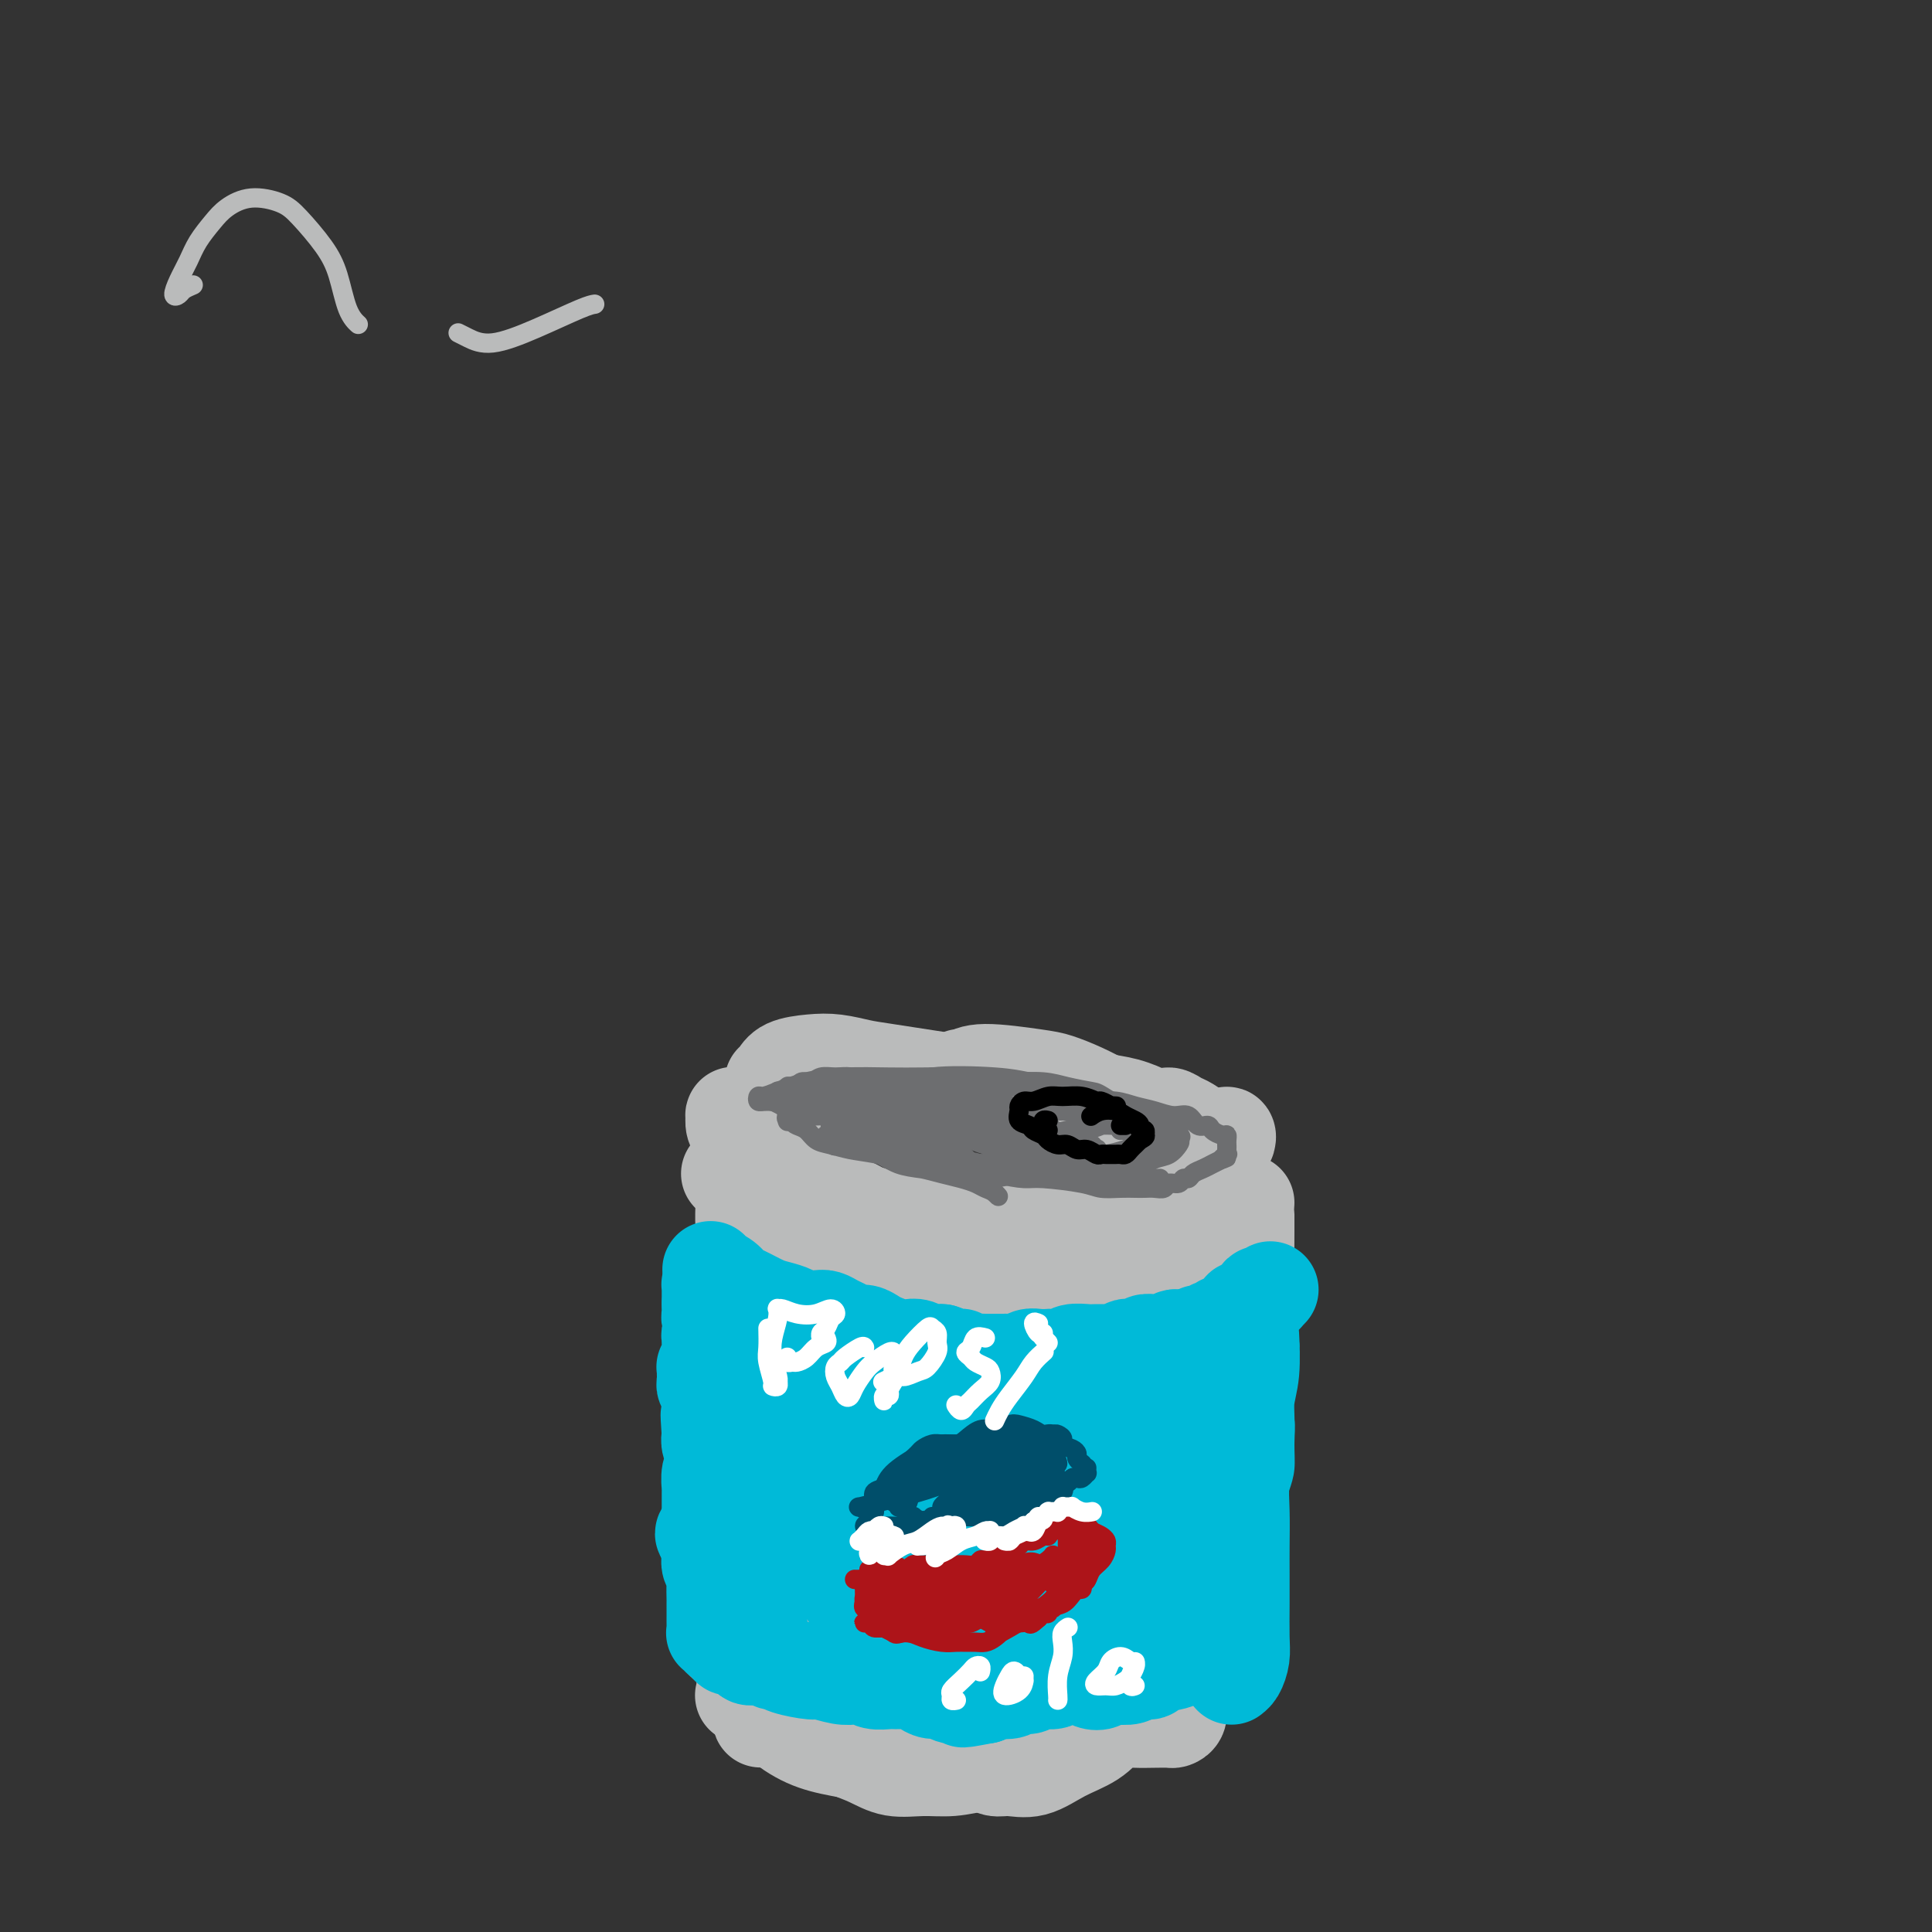 <svg viewBox='0 0 400 400' version='1.1' xmlns='http://www.w3.org/2000/svg' xmlns:xlink='http://www.w3.org/1999/xlink'><rect x="0" y="0" width="400" height="400" fill="#333333" stroke="none"/><g fill='none' stroke='#BABBBB' stroke-width='20' stroke-linecap='round' stroke-linejoin='round'><path d='M151,243c0.166,0.129 0.332,0.259 1,1c0.668,0.741 1.836,2.094 4,3c2.164,0.906 5.322,1.367 9,2c3.678,0.633 7.875,1.440 11,2c3.125,0.560 5.179,0.874 6,1c0.821,0.126 0.411,0.063 0,0'/><path d='M187,253c-0.463,-0.113 -0.925,-0.226 1,0c1.925,0.226 6.238,0.793 10,1c3.762,0.207 6.974,0.056 10,0c3.026,-0.056 5.864,-0.016 7,0c1.136,0.016 0.568,0.008 0,0'/><path d='M199,256c2.688,-0.131 5.375,-0.261 8,0c2.625,0.261 5.187,0.915 8,1c2.813,0.085 5.878,-0.398 9,-1c3.122,-0.602 6.301,-1.324 9,-2c2.699,-0.676 4.919,-1.305 7,-2c2.081,-0.695 4.022,-1.456 5,-2c0.978,-0.544 0.994,-0.870 1,-1c0.006,-0.130 0.003,-0.065 0,0'/><path d='M239,254c0.153,-0.350 0.307,-0.700 1,-1c0.693,-0.300 1.926,-0.549 3,-1c1.074,-0.451 1.989,-1.103 3,-2c1.011,-0.897 2.117,-2.038 3,-3c0.883,-0.962 1.543,-1.745 2,-3c0.457,-1.255 0.710,-2.982 1,-4c0.290,-1.018 0.615,-1.328 1,-2c0.385,-0.672 0.829,-1.705 1,-2c0.171,-0.295 0.070,0.149 0,0c-0.070,-0.149 -0.108,-0.893 0,-1c0.108,-0.107 0.361,0.421 0,1c-0.361,0.579 -1.335,1.208 -2,2c-0.665,0.792 -1.022,1.746 -2,3c-0.978,1.254 -2.579,2.809 -4,4c-1.421,1.191 -2.663,2.019 -4,3c-1.337,0.981 -2.768,2.117 -4,3c-1.232,0.883 -2.265,1.515 -4,2c-1.735,0.485 -4.172,0.824 -6,1c-1.828,0.176 -3.046,0.191 -5,0c-1.954,-0.191 -4.643,-0.587 -7,-1c-2.357,-0.413 -4.380,-0.843 -6,-1c-1.620,-0.157 -2.837,-0.042 -4,0c-1.163,0.042 -2.273,0.011 -3,0c-0.727,-0.011 -1.071,-0.003 -1,0c0.071,0.003 0.556,0.001 1,0c0.444,-0.001 0.845,-0.000 1,0c0.155,0.000 0.062,0.000 0,0c-0.062,-0.000 -0.094,-0.000 0,0c0.094,0.000 0.312,0.000 0,0c-0.312,-0.000 -1.156,-0.000 -2,0'/><path d='M202,252c-5.498,0.072 -3.244,0.752 -3,1c0.244,0.248 -1.523,0.063 -3,0c-1.477,-0.063 -2.665,-0.006 -4,0c-1.335,0.006 -2.819,-0.040 -4,0c-1.181,0.040 -2.061,0.165 -3,0c-0.939,-0.165 -1.939,-0.621 -3,-1c-1.061,-0.379 -2.185,-0.680 -3,-1c-0.815,-0.320 -1.321,-0.659 -2,-1c-0.679,-0.341 -1.533,-0.682 -2,-1c-0.467,-0.318 -0.549,-0.611 -1,-1c-0.451,-0.389 -1.272,-0.874 -2,-1c-0.728,-0.126 -1.365,0.106 -2,0c-0.635,-0.106 -1.269,-0.549 -2,-1c-0.731,-0.451 -1.559,-0.908 -2,-1c-0.441,-0.092 -0.496,0.182 -1,0c-0.504,-0.182 -1.459,-0.818 -2,-1c-0.541,-0.182 -0.670,0.092 -1,0c-0.330,-0.092 -0.862,-0.549 -1,-1c-0.138,-0.451 0.118,-0.894 0,-1c-0.118,-0.106 -0.610,0.126 -1,0c-0.390,-0.126 -0.678,-0.611 -1,-1c-0.322,-0.389 -0.679,-0.682 -1,-1c-0.321,-0.318 -0.607,-0.663 -1,-1c-0.393,-0.337 -0.894,-0.667 -1,-1c-0.106,-0.333 0.182,-0.667 0,-1c-0.182,-0.333 -0.833,-0.663 -1,-1c-0.167,-0.337 0.151,-0.682 0,-1c-0.151,-0.318 -0.773,-0.611 -1,-1c-0.227,-0.389 -0.061,-0.874 0,-1c0.061,-0.126 0.017,0.107 0,0c-0.017,-0.107 -0.009,-0.553 0,-1'/><path d='M154,232c-1.220,-1.908 -0.271,-0.676 0,0c0.271,0.676 -0.138,0.798 0,1c0.138,0.202 0.823,0.485 1,1c0.177,0.515 -0.153,1.262 0,2c0.153,0.738 0.788,1.467 1,2c0.212,0.533 0.002,0.869 0,1c-0.002,0.131 0.206,0.057 0,0c-0.206,-0.057 -0.825,-0.098 -1,0c-0.175,0.098 0.093,0.334 0,0c-0.093,-0.334 -0.547,-1.238 -1,-2c-0.453,-0.762 -0.906,-1.383 -1,-2c-0.094,-0.617 0.170,-1.231 0,-2c-0.170,-0.769 -0.774,-1.693 -1,-2c-0.226,-0.307 -0.074,0.004 0,0c0.074,-0.004 0.071,-0.325 0,0c-0.071,0.325 -0.212,1.294 0,2c0.212,0.706 0.775,1.150 1,2c0.225,0.850 0.113,2.106 0,3c-0.113,0.894 -0.227,1.427 0,2c0.227,0.573 0.796,1.187 1,2c0.204,0.813 0.045,1.825 0,3c-0.045,1.175 0.025,2.514 0,4c-0.025,1.486 -0.147,3.121 0,5c0.147,1.879 0.561,4.003 1,6c0.439,1.997 0.903,3.866 1,6c0.097,2.134 -0.174,4.533 0,6c0.174,1.467 0.792,2.001 1,3c0.208,0.999 0.004,2.464 0,3c-0.004,0.536 0.191,0.144 0,0c-0.191,-0.144 -0.769,-0.041 -1,0c-0.231,0.041 -0.116,0.021 0,0'/><path d='M156,278c0.374,6.617 0.311,0.159 0,-3c-0.311,-3.159 -0.868,-3.018 -1,-4c-0.132,-0.982 0.160,-3.088 0,-5c-0.160,-1.912 -0.774,-3.629 -1,-5c-0.226,-1.371 -0.065,-2.396 0,-3c0.065,-0.604 0.033,-0.787 0,-1c-0.033,-0.213 -0.066,-0.457 0,0c0.066,0.457 0.232,1.614 0,3c-0.232,1.386 -0.862,3.002 -1,5c-0.138,1.998 0.215,4.377 0,7c-0.215,2.623 -0.998,5.490 -1,9c-0.002,3.510 0.779,7.665 1,11c0.221,3.335 -0.116,5.851 0,9c0.116,3.149 0.686,6.930 1,10c0.314,3.070 0.371,5.429 0,8c-0.371,2.571 -1.171,5.355 -2,8c-0.829,2.645 -1.686,5.151 -2,7c-0.314,1.849 -0.085,3.041 0,4c0.085,0.959 0.026,1.685 0,2c-0.026,0.315 -0.018,0.218 0,0c0.018,-0.218 0.047,-0.559 0,-1c-0.047,-0.441 -0.170,-0.984 0,-2c0.170,-1.016 0.634,-2.507 1,-4c0.366,-1.493 0.634,-2.989 1,-4c0.366,-1.011 0.830,-1.538 1,-2c0.170,-0.462 0.046,-0.858 0,-1c-0.046,-0.142 -0.012,-0.030 0,0c0.012,0.030 0.003,-0.023 0,0c-0.003,0.023 -0.001,0.122 0,1c0.001,0.878 0.000,2.537 0,4c-0.000,1.463 -0.000,2.732 0,4'/><path d='M153,335c-0.024,2.512 -0.084,4.290 0,6c0.084,1.710 0.311,3.350 1,5c0.689,1.650 1.839,3.308 3,5c1.161,1.692 2.333,3.417 4,5c1.667,1.583 3.829,3.022 6,4c2.171,0.978 4.352,1.494 7,2c2.648,0.506 5.765,1.000 9,1c3.235,-0.000 6.589,-0.495 10,-1c3.411,-0.505 6.880,-1.021 10,-2c3.120,-0.979 5.891,-2.423 7,-3c1.109,-0.577 0.554,-0.289 0,0'/><path d='M258,249c-0.001,0.009 -0.002,0.018 0,1c0.002,0.982 0.007,2.939 0,5c-0.007,2.061 -0.026,4.228 0,7c0.026,2.772 0.096,6.149 0,10c-0.096,3.851 -0.359,8.177 -1,12c-0.641,3.823 -1.659,7.143 -2,10c-0.341,2.857 -0.004,5.251 0,7c0.004,1.749 -0.324,2.853 -1,4c-0.676,1.147 -1.698,2.337 -2,3c-0.302,0.663 0.118,0.799 0,1c-0.118,0.201 -0.774,0.468 -1,0c-0.226,-0.468 -0.022,-1.670 0,-3c0.022,-1.330 -0.138,-2.787 0,-5c0.138,-2.213 0.574,-5.183 1,-8c0.426,-2.817 0.842,-5.482 1,-8c0.158,-2.518 0.056,-4.889 0,-7c-0.056,-2.111 -0.067,-3.963 0,-6c0.067,-2.037 0.213,-4.259 0,-6c-0.213,-1.741 -0.785,-3.003 -1,-4c-0.215,-0.997 -0.072,-1.730 0,-2c0.072,-0.270 0.073,-0.075 0,0c-0.073,0.075 -0.218,0.032 0,0c0.218,-0.032 0.801,-0.053 1,1c0.199,1.053 0.016,3.181 0,6c-0.016,2.819 0.136,6.331 0,10c-0.136,3.669 -0.560,7.497 -1,12c-0.440,4.503 -0.897,9.682 -1,14c-0.103,4.318 0.148,7.776 0,11c-0.148,3.224 -0.694,6.214 -1,9c-0.306,2.786 -0.373,5.367 -1,8c-0.627,2.633 -1.813,5.316 -3,8'/><path d='M246,339c-0.935,5.420 -0.774,6.472 -1,8c-0.226,1.528 -0.839,3.534 -1,5c-0.161,1.466 0.130,2.393 0,3c-0.130,0.607 -0.683,0.894 -1,1c-0.317,0.106 -0.400,0.032 -1,0c-0.600,-0.032 -1.716,-0.021 -3,0c-1.284,0.021 -2.735,0.051 -4,0c-1.265,-0.051 -2.345,-0.184 -4,0c-1.655,0.184 -3.885,0.686 -6,1c-2.115,0.314 -4.116,0.442 -6,1c-1.884,0.558 -3.650,1.546 -5,2c-1.350,0.454 -2.285,0.373 -4,1c-1.715,0.627 -4.211,1.963 -5,3c-0.789,1.037 0.130,1.776 1,2c0.870,0.224 1.692,-0.067 3,0c1.308,0.067 3.102,0.491 5,0c1.898,-0.491 3.899,-1.899 6,-3c2.101,-1.101 4.303,-1.896 6,-3c1.697,-1.104 2.888,-2.516 4,-4c1.112,-1.484 2.146,-3.041 3,-4c0.854,-0.959 1.528,-1.319 2,-2c0.472,-0.681 0.741,-1.682 1,-2c0.259,-0.318 0.508,0.046 0,0c-0.508,-0.046 -1.774,-0.503 -3,0c-1.226,0.503 -2.412,1.967 -4,3c-1.588,1.033 -3.577,1.636 -6,3c-2.423,1.364 -5.278,3.489 -8,5c-2.722,1.511 -5.310,2.407 -7,3c-1.690,0.593 -2.483,0.884 -3,1c-0.517,0.116 -0.759,0.058 -1,0'/><path d='M204,363c-4.460,1.973 -1.111,-0.593 1,-2c2.111,-1.407 2.985,-1.655 5,-3c2.015,-1.345 5.171,-3.786 8,-6c2.829,-2.214 5.331,-4.200 8,-6c2.669,-1.800 5.505,-3.414 8,-5c2.495,-1.586 4.650,-3.143 6,-4c1.350,-0.857 1.896,-1.012 2,-1c0.104,0.012 -0.234,0.193 -1,1c-0.766,0.807 -1.958,2.241 -4,4c-2.042,1.759 -4.932,3.845 -8,6c-3.068,2.155 -6.315,4.381 -9,6c-2.685,1.619 -4.809,2.631 -7,4c-2.191,1.369 -4.449,3.093 -6,4c-1.551,0.907 -2.394,0.996 -3,1c-0.606,0.004 -0.976,-0.075 -1,0c-0.024,0.075 0.298,0.306 1,0c0.702,-0.306 1.784,-1.148 3,-2c1.216,-0.852 2.567,-1.715 4,-2c1.433,-0.285 2.948,0.007 4,0c1.052,-0.007 1.641,-0.315 2,0c0.359,0.315 0.488,1.251 0,2c-0.488,0.749 -1.595,1.311 -3,2c-1.405,0.689 -3.109,1.507 -5,2c-1.891,0.493 -3.967,0.662 -6,1c-2.033,0.338 -4.021,0.845 -6,1c-1.979,0.155 -3.950,-0.041 -6,0c-2.050,0.041 -4.179,0.317 -6,0c-1.821,-0.317 -3.333,-1.229 -5,-2c-1.667,-0.771 -3.487,-1.400 -5,-2c-1.513,-0.600 -2.718,-1.171 -4,-2c-1.282,-0.829 -2.641,-1.914 -4,-3'/><path d='M167,357c-3.372,-1.756 -2.800,-1.648 -3,-2c-0.200,-0.352 -1.170,-1.166 -2,-2c-0.830,-0.834 -1.519,-1.688 -2,-2c-0.481,-0.312 -0.755,-0.084 -1,0c-0.245,0.084 -0.462,0.022 -1,0c-0.538,-0.022 -1.398,-0.006 -2,0c-0.602,0.006 -0.946,0.002 -1,0c-0.054,-0.002 0.181,-0.000 0,0c-0.181,0.000 -0.777,-0.000 -1,0c-0.223,0.000 -0.074,0.001 0,0c0.074,-0.001 0.072,-0.005 0,0c-0.072,0.005 -0.213,0.020 0,0c0.213,-0.020 0.781,-0.076 1,0c0.219,0.076 0.089,0.283 0,0c-0.089,-0.283 -0.137,-1.055 0,-2c0.137,-0.945 0.459,-2.061 1,-3c0.541,-0.939 1.300,-1.700 2,-3c0.700,-1.300 1.339,-3.137 2,-5c0.661,-1.863 1.343,-3.751 2,-6c0.657,-2.249 1.290,-4.861 2,-8c0.710,-3.139 1.496,-6.807 2,-10c0.504,-3.193 0.725,-5.911 1,-8c0.275,-2.089 0.602,-3.548 1,-5c0.398,-1.452 0.866,-2.895 1,-4c0.134,-1.105 -0.065,-1.871 0,-3c0.065,-1.129 0.396,-2.620 1,-4c0.604,-1.380 1.481,-2.648 2,-4c0.519,-1.352 0.678,-2.787 1,-4c0.322,-1.213 0.806,-2.204 1,-3c0.194,-0.796 0.097,-1.398 0,-2'/><path d='M174,277c2.786,-11.251 0.750,-4.878 0,-3c-0.750,1.878 -0.214,-0.740 0,-2c0.214,-1.260 0.106,-1.162 0,-2c-0.106,-0.838 -0.210,-2.610 0,-4c0.210,-1.390 0.733,-2.396 1,-3c0.267,-0.604 0.279,-0.804 0,-1c-0.279,-0.196 -0.850,-0.388 -1,0c-0.150,0.388 0.122,1.356 0,2c-0.122,0.644 -0.639,0.964 -1,2c-0.361,1.036 -0.566,2.788 -1,5c-0.434,2.212 -1.097,4.884 -2,8c-0.903,3.116 -2.047,6.677 -3,10c-0.953,3.323 -1.716,6.409 -2,9c-0.284,2.591 -0.089,4.687 0,6c0.089,1.313 0.071,1.842 0,2c-0.071,0.158 -0.194,-0.057 0,0c0.194,0.057 0.704,0.385 1,0c0.296,-0.385 0.379,-1.485 1,-3c0.621,-1.515 1.781,-3.447 3,-6c1.219,-2.553 2.498,-5.728 4,-9c1.502,-3.272 3.228,-6.640 5,-10c1.772,-3.360 3.591,-6.713 5,-9c1.409,-2.287 2.410,-3.508 3,-4c0.590,-0.492 0.771,-0.254 1,0c0.229,0.254 0.506,0.523 0,2c-0.506,1.477 -1.793,4.160 -3,7c-1.207,2.840 -2.332,5.836 -4,10c-1.668,4.164 -3.880,9.498 -6,15c-2.120,5.502 -4.148,11.174 -6,17c-1.852,5.826 -3.529,11.808 -5,17c-1.471,5.192 -2.735,9.596 -4,14'/><path d='M160,347c-4.392,13.979 -1.872,7.927 -1,6c0.872,-1.927 0.096,0.269 0,1c-0.096,0.731 0.487,-0.005 1,-1c0.513,-0.995 0.955,-2.250 2,-4c1.045,-1.750 2.691,-3.996 4,-7c1.309,-3.004 2.279,-6.765 4,-11c1.721,-4.235 4.194,-8.942 6,-13c1.806,-4.058 2.946,-7.465 7,-16c4.054,-8.535 11.023,-22.197 15,-29c3.977,-6.803 4.962,-6.747 6,-8c1.038,-1.253 2.128,-3.816 3,-5c0.872,-1.184 1.526,-0.990 2,-1c0.474,-0.010 0.766,-0.225 1,0c0.234,0.225 0.408,0.891 0,2c-0.408,1.109 -1.398,2.662 -3,5c-1.602,2.338 -3.817,5.460 -6,9c-2.183,3.540 -4.333,7.498 -7,12c-2.667,4.502 -5.850,9.549 -9,15c-3.150,5.451 -6.265,11.306 -9,17c-2.735,5.694 -5.089,11.227 -7,16c-1.911,4.773 -3.379,8.784 -4,11c-0.621,2.216 -0.395,2.635 0,3c0.395,0.365 0.960,0.676 2,0c1.040,-0.676 2.554,-2.339 4,-4c1.446,-1.661 2.824,-3.321 4,-5c1.176,-1.679 2.149,-3.378 4,-6c1.851,-2.622 4.579,-6.167 7,-10c2.421,-3.833 4.537,-7.955 7,-12c2.463,-4.045 5.275,-8.013 8,-12c2.725,-3.987 5.362,-7.994 8,-12'/><path d='M209,288c6.500,-9.852 5.749,-8.481 7,-10c1.251,-1.519 4.505,-5.926 7,-9c2.495,-3.074 4.231,-4.814 6,-7c1.769,-2.186 3.569,-4.817 5,-6c1.431,-1.183 2.492,-0.918 3,-1c0.508,-0.082 0.464,-0.510 0,0c-0.464,0.510 -1.348,1.959 -3,4c-1.652,2.041 -4.071,4.673 -7,8c-2.929,3.327 -6.369,7.347 -10,12c-3.631,4.653 -7.454,9.939 -11,15c-3.546,5.061 -6.814,9.897 -10,15c-3.186,5.103 -6.290,10.475 -9,15c-2.710,4.525 -5.025,8.205 -7,12c-1.975,3.795 -3.609,7.706 -5,11c-1.391,3.294 -2.538,5.971 -3,8c-0.462,2.029 -0.239,3.411 0,4c0.239,0.589 0.493,0.384 1,0c0.507,-0.384 1.265,-0.948 2,-2c0.735,-1.052 1.446,-2.593 3,-5c1.554,-2.407 3.951,-5.681 6,-9c2.049,-3.319 3.750,-6.681 6,-11c2.250,-4.319 5.049,-9.593 8,-14c2.951,-4.407 6.053,-7.947 9,-12c2.947,-4.053 5.738,-8.620 9,-13c3.262,-4.380 6.994,-8.573 10,-12c3.006,-3.427 5.285,-6.089 7,-8c1.715,-1.911 2.866,-3.070 4,-4c1.134,-0.930 2.253,-1.631 3,-2c0.747,-0.369 1.124,-0.407 1,0c-0.124,0.407 -0.750,1.259 -2,3c-1.250,1.741 -3.125,4.370 -5,7'/><path d='M234,277c-2.299,3.221 -5.046,6.273 -8,10c-2.954,3.727 -6.116,8.129 -9,13c-2.884,4.871 -5.492,10.211 -8,15c-2.508,4.789 -4.916,9.028 -7,13c-2.084,3.972 -3.843,7.676 -5,10c-1.157,2.324 -1.711,3.266 -2,4c-0.289,0.734 -0.313,1.258 0,1c0.313,-0.258 0.962,-1.299 2,-3c1.038,-1.701 2.464,-4.064 4,-7c1.536,-2.936 3.181,-6.447 5,-10c1.819,-3.553 3.812,-7.149 6,-11c2.188,-3.851 4.572,-7.958 7,-12c2.428,-4.042 4.900,-8.018 7,-11c2.100,-2.982 3.827,-4.970 5,-6c1.173,-1.030 1.790,-1.104 2,-1c0.210,0.104 0.011,0.385 -1,2c-1.011,1.615 -2.834,4.565 -5,8c-2.166,3.435 -4.676,7.355 -7,11c-2.324,3.645 -4.463,7.014 -7,12c-2.537,4.986 -5.473,11.587 -8,17c-2.527,5.413 -4.647,9.636 -6,12c-1.353,2.364 -1.940,2.870 -2,3c-0.060,0.130 0.408,-0.115 1,-1c0.592,-0.885 1.308,-2.411 3,-5c1.692,-2.589 4.360,-6.242 7,-10c2.640,-3.758 5.254,-7.622 8,-11c2.746,-3.378 5.625,-6.270 8,-9c2.375,-2.730 4.245,-5.299 6,-7c1.755,-1.701 3.396,-2.535 4,-3c0.604,-0.465 0.173,-0.561 0,0c-0.173,0.561 -0.086,1.781 0,3'/><path d='M234,304c-0.409,1.776 -1.433,4.716 -3,8c-1.567,3.284 -3.677,6.913 -6,11c-2.323,4.087 -4.860,8.632 -7,13c-2.140,4.368 -3.883,8.558 -5,11c-1.117,2.442 -1.608,3.134 -2,3c-0.392,-0.134 -0.684,-1.095 0,-3c0.684,-1.905 2.346,-4.754 4,-8c1.654,-3.246 3.301,-6.891 5,-10c1.699,-3.109 3.450,-5.684 5,-8c1.550,-2.316 2.898,-4.374 4,-6c1.102,-1.626 1.956,-2.822 3,-4c1.044,-1.178 2.278,-2.340 3,-3c0.722,-0.660 0.934,-0.820 1,-1c0.066,-0.180 -0.013,-0.379 0,0c0.013,0.379 0.118,1.338 0,2c-0.118,0.662 -0.459,1.027 -1,2c-0.541,0.973 -1.282,2.554 -2,4c-0.718,1.446 -1.413,2.756 -2,4c-0.587,1.244 -1.065,2.423 -1,3c0.065,0.577 0.672,0.551 1,0c0.328,-0.551 0.378,-1.626 1,-3c0.622,-1.374 1.817,-3.048 3,-5c1.183,-1.952 2.353,-4.183 3,-6c0.647,-1.817 0.770,-3.220 1,-5c0.230,-1.780 0.567,-3.935 1,-5c0.433,-1.065 0.962,-1.039 1,-1c0.038,0.039 -0.415,0.091 -1,1c-0.585,0.909 -1.301,2.677 -2,4c-0.699,1.323 -1.380,2.202 -2,3c-0.620,0.798 -1.177,1.514 -2,3c-0.823,1.486 -1.911,3.743 -3,6'/><path d='M231,314c-1.937,3.438 -2.278,4.034 -3,5c-0.722,0.966 -1.823,2.302 -2,3c-0.177,0.698 0.570,0.757 1,0c0.430,-0.757 0.542,-2.331 1,-4c0.458,-1.669 1.263,-3.434 2,-5c0.737,-1.566 1.408,-2.932 2,-4c0.592,-1.068 1.105,-1.838 2,-3c0.895,-1.162 2.172,-2.717 4,-5c1.828,-2.283 4.207,-5.293 6,-8c1.793,-2.707 3.001,-5.111 4,-8c0.999,-2.889 1.788,-6.263 2,-8c0.212,-1.737 -0.152,-1.835 -1,-2c-0.848,-0.165 -2.178,-0.395 -3,0c-0.822,0.395 -1.134,1.415 -2,2c-0.866,0.585 -2.286,0.735 -3,1c-0.714,0.265 -0.723,0.646 -1,1c-0.277,0.354 -0.820,0.680 -1,1c-0.180,0.320 0.005,0.632 0,1c-0.005,0.368 -0.201,0.792 0,1c0.201,0.208 0.800,0.199 1,0c0.200,-0.199 0.002,-0.590 0,-1c-0.002,-0.410 0.192,-0.841 0,-1c-0.192,-0.159 -0.769,-0.045 -1,0c-0.231,0.045 -0.115,0.023 0,0'/><path d='M162,225c0.911,-0.422 1.822,-0.844 4,-1c2.178,-0.156 5.622,-0.044 7,0c1.378,0.044 0.689,0.022 0,0'/><path d='M160,224c0.317,-0.225 0.633,-0.449 1,-1c0.367,-0.551 0.784,-1.428 2,-2c1.216,-0.572 3.232,-0.839 5,-1c1.768,-0.161 3.289,-0.214 5,0c1.711,0.214 3.613,0.697 5,1c1.387,0.303 2.258,0.428 6,1c3.742,0.572 10.355,1.592 13,2c2.645,0.408 1.323,0.204 0,0'/><path d='M199,223c0.241,0.139 0.482,0.277 1,0c0.518,-0.277 1.313,-0.971 4,-1c2.687,-0.029 7.267,0.605 10,1c2.733,0.395 3.619,0.549 5,1c1.381,0.451 3.256,1.198 5,2c1.744,0.802 3.355,1.658 4,2c0.645,0.342 0.322,0.171 0,0'/><path d='M223,227c0.621,-0.096 1.243,-0.192 2,0c0.757,0.192 1.650,0.671 3,1c1.350,0.329 3.157,0.509 5,1c1.843,0.491 3.723,1.295 5,2c1.277,0.705 1.950,1.313 3,2c1.050,0.687 2.475,1.454 3,2c0.525,0.546 0.150,0.870 0,1c-0.150,0.130 -0.075,0.065 0,0'/><path d='M241,232c0.237,-0.520 0.474,-1.039 1,-1c0.526,0.039 1.343,0.638 2,1c0.657,0.362 1.156,0.489 2,1c0.844,0.511 2.035,1.407 3,2c0.965,0.593 1.704,0.884 2,1c0.296,0.116 0.148,0.058 0,0'/></g>
<g fill='none' stroke='#6D6E70' stroke-width='4' stroke-linecap='round' stroke-linejoin='round'><path d='M171,235c0.000,0.000 0.000,0.000 0,0c0.000,0.000 0.000,0.000 0,0c-0.000,0.000 0.000,0.000 0,0'/><path d='M172,233c-0.086,0.113 -0.172,0.226 0,0c0.172,-0.226 0.602,-0.793 1,-1c0.398,-0.207 0.763,-0.056 1,0c0.237,0.056 0.345,0.017 1,0c0.655,-0.017 1.855,-0.012 3,0c1.145,0.012 2.233,0.030 3,0c0.767,-0.030 1.211,-0.110 1,0c-0.211,0.110 -1.078,0.409 -2,1c-0.922,0.591 -1.899,1.473 -3,2c-1.101,0.527 -2.325,0.698 -3,1c-0.675,0.302 -0.802,0.733 -1,1c-0.198,0.267 -0.467,0.368 0,0c0.467,-0.368 1.670,-1.205 3,-2c1.330,-0.795 2.788,-1.548 4,-2c1.212,-0.452 2.179,-0.602 3,-1c0.821,-0.398 1.495,-1.045 2,-1c0.505,0.045 0.840,0.782 1,1c0.160,0.218 0.144,-0.082 0,0c-0.144,0.082 -0.417,0.545 -1,1c-0.583,0.455 -1.476,0.903 -2,1c-0.524,0.097 -0.677,-0.158 -1,0c-0.323,0.158 -0.814,0.730 -1,1c-0.186,0.270 -0.067,0.240 0,0c0.067,-0.240 0.081,-0.689 1,-1c0.919,-0.311 2.742,-0.484 4,-1c1.258,-0.516 1.950,-1.376 3,-2c1.050,-0.624 2.457,-1.013 3,-1c0.543,0.013 0.223,0.426 0,1c-0.223,0.574 -0.349,1.307 -1,2c-0.651,0.693 -1.825,1.347 -3,2'/><path d='M188,235c-1.009,1.000 -1.533,1.001 -2,1c-0.467,-0.001 -0.879,-0.003 -1,0c-0.121,0.003 0.049,0.013 0,0c-0.049,-0.013 -0.317,-0.048 0,0c0.317,0.048 1.218,0.179 2,0c0.782,-0.179 1.445,-0.669 2,-1c0.555,-0.331 1.003,-0.503 2,-1c0.997,-0.497 2.545,-1.317 4,-2c1.455,-0.683 2.819,-1.227 3,-1c0.181,0.227 -0.821,1.227 -2,2c-1.179,0.773 -2.534,1.319 -4,2c-1.466,0.681 -3.043,1.497 -4,2c-0.957,0.503 -1.293,0.693 -2,1c-0.707,0.307 -1.786,0.730 -2,1c-0.214,0.270 0.436,0.388 1,0c0.564,-0.388 1.044,-1.281 2,-2c0.956,-0.719 2.390,-1.265 4,-2c1.610,-0.735 3.396,-1.658 5,-2c1.604,-0.342 3.025,-0.104 4,0c0.975,0.104 1.502,0.073 2,0c0.498,-0.073 0.965,-0.187 1,0c0.035,0.187 -0.362,0.677 -1,1c-0.638,0.323 -1.515,0.480 -3,1c-1.485,0.520 -3.577,1.404 -5,2c-1.423,0.596 -2.176,0.904 -3,1c-0.824,0.096 -1.718,-0.018 -2,0c-0.282,0.018 0.048,0.170 0,0c-0.048,-0.170 -0.474,-0.661 0,-1c0.474,-0.339 1.850,-0.525 3,-1c1.150,-0.475 2.075,-1.237 3,-2'/><path d='M195,234c1.146,-1.012 2.011,-1.541 3,-2c0.989,-0.459 2.101,-0.848 3,-1c0.899,-0.152 1.586,-0.067 2,0c0.414,0.067 0.555,0.115 0,0c-0.555,-0.115 -1.808,-0.395 -3,0c-1.192,0.395 -2.325,1.465 -4,2c-1.675,0.535 -3.893,0.536 -6,1c-2.107,0.464 -4.103,1.392 -6,2c-1.897,0.608 -3.694,0.896 -5,1c-1.306,0.104 -2.121,0.025 -3,0c-0.879,-0.025 -1.822,0.004 -2,0c-0.178,-0.004 0.408,-0.041 1,0c0.592,0.041 1.189,0.158 2,0c0.811,-0.158 1.836,-0.592 3,-1c1.164,-0.408 2.467,-0.789 3,-1c0.533,-0.211 0.297,-0.253 0,0c-0.297,0.253 -0.655,0.800 -1,1c-0.345,0.200 -0.679,0.053 -1,0c-0.321,-0.053 -0.630,-0.011 -1,0c-0.370,0.011 -0.799,-0.007 -1,0c-0.201,0.007 -0.172,0.041 0,0c0.172,-0.041 0.488,-0.155 1,0c0.512,0.155 1.219,0.580 2,1c0.781,0.420 1.637,0.836 3,1c1.363,0.164 3.232,0.078 5,0c1.768,-0.078 3.433,-0.147 5,0c1.567,0.147 3.036,0.512 4,1c0.964,0.488 1.423,1.100 2,2c0.577,0.900 1.271,2.088 2,3c0.729,0.912 1.494,1.546 2,2c0.506,0.454 0.753,0.727 1,1'/><path d='M206,247c1.181,1.285 0.634,0.499 0,0c-0.634,-0.499 -1.355,-0.711 -2,-1c-0.645,-0.289 -1.215,-0.654 -2,-1c-0.785,-0.346 -1.785,-0.673 -3,-1c-1.215,-0.327 -2.647,-0.656 -4,-1c-1.353,-0.344 -2.629,-0.705 -4,-1c-1.371,-0.295 -2.836,-0.525 -4,-1c-1.164,-0.475 -2.027,-1.196 -3,-2c-0.973,-0.804 -2.056,-1.692 -3,-2c-0.944,-0.308 -1.748,-0.037 -2,0c-0.252,0.037 0.048,-0.159 0,0c-0.048,0.159 -0.444,0.672 0,1c0.444,0.328 1.730,0.471 3,1c1.270,0.529 2.526,1.445 4,2c1.474,0.555 3.167,0.748 5,1c1.833,0.252 3.807,0.561 6,1c2.193,0.439 4.605,1.007 7,1c2.395,-0.007 4.771,-0.590 7,-1c2.229,-0.410 4.309,-0.646 6,-1c1.691,-0.354 2.993,-0.827 4,-1c1.007,-0.173 1.718,-0.046 2,0c0.282,0.046 0.135,0.013 0,0c-0.135,-0.013 -0.259,-0.005 -1,0c-0.741,0.005 -2.099,0.006 -3,0c-0.901,-0.006 -1.346,-0.019 -3,0c-1.654,0.019 -4.517,0.072 -7,0c-2.483,-0.072 -4.585,-0.268 -7,0c-2.415,0.268 -5.142,1.000 -7,1c-1.858,0.000 -2.846,-0.731 -4,-1c-1.154,-0.269 -2.472,-0.077 -3,0c-0.528,0.077 -0.264,0.038 0,0'/><path d='M188,241c-4.850,-0.214 -0.474,-0.748 2,-1c2.474,-0.252 3.045,-0.221 5,0c1.955,0.221 5.295,0.634 8,1c2.705,0.366 4.776,0.687 7,1c2.224,0.313 4.601,0.620 7,1c2.399,0.380 4.818,0.834 7,1c2.182,0.166 4.126,0.044 6,0c1.874,-0.044 3.678,-0.011 5,0c1.322,0.011 2.163,-0.000 3,0c0.837,0.000 1.670,0.012 2,0c0.330,-0.012 0.156,-0.047 0,0c-0.156,0.047 -0.296,0.178 -1,0c-0.704,-0.178 -1.973,-0.663 -3,-1c-1.027,-0.337 -1.811,-0.525 -3,-1c-1.189,-0.475 -2.782,-1.238 -4,-2c-1.218,-0.762 -2.060,-1.524 -3,-2c-0.940,-0.476 -1.979,-0.664 -3,-1c-1.021,-0.336 -2.025,-0.818 -3,-1c-0.975,-0.182 -1.920,-0.065 -3,0c-1.080,0.065 -2.296,0.076 -3,0c-0.704,-0.076 -0.895,-0.241 -1,0c-0.105,0.241 -0.124,0.887 0,1c0.124,0.113 0.391,-0.306 1,0c0.609,0.306 1.560,1.336 3,2c1.440,0.664 3.368,0.960 5,1c1.632,0.040 2.968,-0.177 4,0c1.032,0.177 1.760,0.749 2,1c0.240,0.251 -0.008,0.181 0,0c0.008,-0.181 0.271,-0.472 0,-1c-0.271,-0.528 -1.078,-1.294 -2,-2c-0.922,-0.706 -1.961,-1.353 -3,-2'/><path d='M223,236c-1.506,-0.961 -3.770,-1.364 -6,-2c-2.230,-0.636 -4.426,-1.505 -7,-2c-2.574,-0.495 -5.525,-0.617 -8,-1c-2.475,-0.383 -4.473,-1.026 -6,-1c-1.527,0.026 -2.581,0.723 -3,1c-0.419,0.277 -0.203,0.134 0,0c0.203,-0.134 0.391,-0.260 1,0c0.609,0.260 1.637,0.907 3,1c1.363,0.093 3.059,-0.366 5,0c1.941,0.366 4.126,1.558 6,2c1.874,0.442 3.438,0.133 5,0c1.562,-0.133 3.121,-0.092 4,0c0.879,0.092 1.078,0.234 1,0c-0.078,-0.234 -0.432,-0.845 -1,-1c-0.568,-0.155 -1.350,0.144 -2,0c-0.650,-0.144 -1.168,-0.732 -5,-1c-3.832,-0.268 -10.977,-0.216 -15,0c-4.023,0.216 -4.924,0.597 -6,1c-1.076,0.403 -2.328,0.827 -3,1c-0.672,0.173 -0.765,0.095 -1,0c-0.235,-0.095 -0.611,-0.206 0,0c0.611,0.206 2.209,0.731 4,1c1.791,0.269 3.774,0.284 6,0c2.226,-0.284 4.696,-0.868 7,-1c2.304,-0.132 4.443,0.187 6,0c1.557,-0.187 2.533,-0.879 3,-1c0.467,-0.121 0.424,0.328 0,0c-0.424,-0.328 -1.230,-1.435 -2,-2c-0.770,-0.565 -1.506,-0.590 -3,-1c-1.494,-0.410 -3.747,-1.205 -6,-2'/><path d='M200,228c-2.727,-0.822 -4.046,-0.378 -6,0c-1.954,0.378 -4.543,0.690 -7,1c-2.457,0.310 -4.780,0.618 -7,1c-2.220,0.382 -4.336,0.837 -6,1c-1.664,0.163 -2.874,0.033 -4,0c-1.126,-0.033 -2.166,0.032 -3,0c-0.834,-0.032 -1.462,-0.159 -2,0c-0.538,0.159 -0.987,0.606 -1,1c-0.013,0.394 0.411,0.736 1,1c0.589,0.264 1.343,0.451 2,1c0.657,0.549 1.218,1.461 2,2c0.782,0.539 1.786,0.704 3,1c1.214,0.296 2.640,0.723 4,1c1.360,0.277 2.656,0.404 6,1c3.344,0.596 8.738,1.662 12,2c3.262,0.338 4.391,-0.053 6,0c1.609,0.053 3.696,0.551 6,1c2.304,0.449 4.825,0.851 7,1c2.175,0.149 4.003,0.047 6,0c1.997,-0.047 4.162,-0.039 6,0c1.838,0.039 3.347,0.109 5,0c1.653,-0.109 3.449,-0.396 5,-1c1.551,-0.604 2.855,-1.523 4,-2c1.145,-0.477 2.130,-0.511 3,-1c0.870,-0.489 1.623,-1.433 2,-2c0.377,-0.567 0.377,-0.757 0,-1c-0.377,-0.243 -1.132,-0.539 -2,-1c-0.868,-0.461 -1.849,-1.086 -3,-2c-1.151,-0.914 -2.472,-2.118 -4,-3c-1.528,-0.882 -3.264,-1.441 -5,-2'/><path d='M230,228c-2.827,-1.801 -2.894,-1.803 -4,-2c-1.106,-0.197 -3.249,-0.588 -5,-1c-1.751,-0.412 -3.108,-0.843 -5,-1c-1.892,-0.157 -4.319,-0.038 -6,0c-1.681,0.038 -2.617,-0.004 -4,0c-1.383,0.004 -3.215,0.054 -5,0c-1.785,-0.054 -3.525,-0.211 -5,0c-1.475,0.211 -2.687,0.791 -4,1c-1.313,0.209 -2.727,0.046 -4,0c-1.273,-0.046 -2.406,0.025 -4,0c-1.594,-0.025 -3.648,-0.147 -5,0c-1.352,0.147 -2.000,0.564 -3,1c-1.000,0.436 -2.352,0.891 -3,1c-0.648,0.109 -0.592,-0.129 -1,0c-0.408,0.129 -1.280,0.626 -2,1c-0.720,0.374 -1.289,0.626 -2,1c-0.711,0.374 -1.564,0.872 -2,1c-0.436,0.128 -0.456,-0.114 -1,0c-0.544,0.114 -1.611,0.582 -2,1c-0.389,0.418 -0.099,0.784 0,1c0.099,0.216 0.007,0.280 0,0c-0.007,-0.280 0.072,-0.906 0,-1c-0.072,-0.094 -0.296,0.344 0,0c0.296,-0.344 1.113,-1.469 2,-2c0.887,-0.531 1.845,-0.468 3,-1c1.155,-0.532 2.506,-1.660 4,-2c1.494,-0.340 3.130,0.108 5,0c1.870,-0.108 3.976,-0.771 6,-1c2.024,-0.229 3.968,-0.023 6,0c2.032,0.023 4.152,-0.136 6,0c1.848,0.136 3.424,0.568 5,1'/><path d='M200,226c5.266,0.420 4.430,1.472 5,2c0.570,0.528 2.547,0.534 4,1c1.453,0.466 2.384,1.392 3,2c0.616,0.608 0.917,0.897 1,1c0.083,0.103 -0.052,0.020 0,0c0.052,-0.020 0.291,0.024 0,0c-0.291,-0.024 -1.113,-0.114 -2,0c-0.887,0.114 -1.838,0.433 -3,0c-1.162,-0.433 -2.535,-1.617 -4,-2c-1.465,-0.383 -3.023,0.036 -5,0c-1.977,-0.036 -4.372,-0.528 -7,-1c-2.628,-0.472 -5.488,-0.926 -8,-1c-2.512,-0.074 -4.677,0.230 -7,0c-2.323,-0.230 -4.805,-0.994 -7,-1c-2.195,-0.006 -4.103,0.745 -6,1c-1.897,0.255 -3.783,0.014 -5,0c-1.217,-0.014 -1.763,0.200 -2,0c-0.237,-0.200 -0.164,-0.814 0,-1c0.164,-0.186 0.419,0.055 1,0c0.581,-0.055 1.489,-0.407 3,-1c1.511,-0.593 3.624,-1.427 6,-2c2.376,-0.573 5.014,-0.884 8,-1c2.986,-0.116 6.322,-0.035 9,0c2.678,0.035 4.700,0.026 7,0c2.300,-0.026 4.879,-0.068 7,0c2.121,0.068 3.785,0.245 5,1c1.215,0.755 1.980,2.086 3,3c1.020,0.914 2.294,1.410 3,2c0.706,0.590 0.844,1.274 1,2c0.156,0.726 0.330,1.493 1,2c0.670,0.507 1.835,0.753 3,1'/><path d='M214,234c2.813,1.701 1.846,0.454 2,0c0.154,-0.454 1.429,-0.114 2,0c0.571,0.114 0.436,0.002 0,0c-0.436,-0.002 -1.175,0.105 -2,0c-0.825,-0.105 -1.735,-0.421 -3,-1c-1.265,-0.579 -2.883,-1.423 -5,-2c-2.117,-0.577 -4.731,-0.889 -7,-1c-2.269,-0.111 -4.191,-0.020 -6,0c-1.809,0.020 -3.505,-0.031 -5,0c-1.495,0.031 -2.789,0.145 -4,0c-1.211,-0.145 -2.340,-0.548 -3,-1c-0.660,-0.452 -0.853,-0.951 -1,-1c-0.147,-0.049 -0.249,0.354 0,0c0.249,-0.354 0.847,-1.465 2,-2c1.153,-0.535 2.860,-0.494 4,-1c1.140,-0.506 1.713,-1.558 5,-2c3.287,-0.442 9.288,-0.274 13,0c3.712,0.274 5.133,0.653 7,1c1.867,0.347 4.179,0.663 6,1c1.821,0.337 3.152,0.695 4,1c0.848,0.305 1.214,0.558 2,1c0.786,0.442 1.993,1.074 3,2c1.007,0.926 1.813,2.144 3,3c1.187,0.856 2.755,1.348 4,2c1.245,0.652 2.169,1.463 3,2c0.831,0.537 1.570,0.798 2,1c0.430,0.202 0.551,0.343 0,0c-0.551,-0.343 -1.776,-1.172 -3,-2'/><path d='M237,235c1.874,1.199 -0.443,-0.305 -2,-1c-1.557,-0.695 -2.356,-0.582 -3,-1c-0.644,-0.418 -1.134,-1.366 -2,-2c-0.866,-0.634 -2.107,-0.955 -3,-1c-0.893,-0.045 -1.436,0.184 -2,0c-0.564,-0.184 -1.149,-0.781 -2,-1c-0.851,-0.219 -1.969,-0.059 -3,0c-1.031,0.059 -1.975,0.016 -3,0c-1.025,-0.016 -2.130,-0.005 -3,0c-0.870,0.005 -1.503,0.005 -2,0c-0.497,-0.005 -0.857,-0.016 -1,0c-0.143,0.016 -0.067,0.058 0,0c0.067,-0.058 0.126,-0.216 1,0c0.874,0.216 2.564,0.805 4,1c1.436,0.195 2.617,-0.003 4,0c1.383,0.003 2.968,0.208 4,0c1.032,-0.208 1.510,-0.829 2,-1c0.490,-0.171 0.991,0.108 1,0c0.009,-0.108 -0.475,-0.603 -1,-1c-0.525,-0.397 -1.092,-0.695 -2,-1c-0.908,-0.305 -2.158,-0.618 -4,-1c-1.842,-0.382 -4.276,-0.834 -6,-1c-1.724,-0.166 -2.739,-0.044 -4,0c-1.261,0.044 -2.769,0.012 -4,0c-1.231,-0.012 -2.186,-0.003 -3,0c-0.814,0.003 -1.486,0.001 -2,0c-0.514,-0.001 -0.869,-0.000 -1,0c-0.131,0.000 -0.037,0.000 0,0c0.037,-0.000 0.019,-0.000 0,0'/><path d='M200,225c-4.189,-0.305 -2.660,-0.068 -3,0c-0.340,0.068 -2.549,-0.034 -4,0c-1.451,0.034 -2.143,0.205 -3,0c-0.857,-0.205 -1.879,-0.787 -3,-1c-1.121,-0.213 -2.341,-0.057 -3,0c-0.659,0.057 -0.757,0.016 -1,0c-0.243,-0.016 -0.631,-0.008 -1,0c-0.369,0.008 -0.721,0.017 -1,0c-0.279,-0.017 -0.487,-0.058 -1,0c-0.513,0.058 -1.330,0.216 -2,0c-0.670,-0.216 -1.191,-0.805 -2,-1c-0.809,-0.195 -1.904,0.004 -3,0c-1.096,-0.004 -2.191,-0.211 -3,0c-0.809,0.211 -1.331,0.841 -2,1c-0.669,0.159 -1.486,-0.153 -2,0c-0.514,0.153 -0.725,0.772 -1,1c-0.275,0.228 -0.614,0.065 -1,0c-0.386,-0.065 -0.820,-0.032 -1,0c-0.180,0.032 -0.105,0.061 0,0c0.105,-0.061 0.239,-0.214 0,0c-0.239,0.214 -0.853,0.793 -1,1c-0.147,0.207 0.172,0.042 0,0c-0.172,-0.042 -0.836,0.040 -1,0c-0.164,-0.040 0.170,-0.203 0,0c-0.170,0.203 -0.846,0.772 -1,1c-0.154,0.228 0.213,0.116 0,0c-0.213,-0.116 -1.005,-0.237 -1,0c0.005,0.237 0.809,0.833 1,1c0.191,0.167 -0.231,-0.095 0,0c0.231,0.095 1.116,0.548 2,1'/><path d='M162,229c0.636,0.472 1.227,0.651 2,1c0.773,0.349 1.729,0.867 3,1c1.271,0.133 2.857,-0.119 4,0c1.143,0.119 1.842,0.610 3,1c1.158,0.390 2.773,0.681 4,1c1.227,0.319 2.064,0.667 3,1c0.936,0.333 1.971,0.653 3,1c1.029,0.347 2.053,0.722 3,1c0.947,0.278 1.816,0.459 3,1c1.184,0.541 2.684,1.441 4,2c1.316,0.559 2.448,0.776 4,1c1.552,0.224 3.525,0.455 5,1c1.475,0.545 2.452,1.404 4,2c1.548,0.596 3.667,0.930 5,1c1.333,0.070 1.880,-0.125 4,0c2.120,0.125 5.814,0.569 8,1c2.186,0.431 2.865,0.847 4,1c1.135,0.153 2.728,0.042 4,0c1.272,-0.042 2.224,-0.015 3,0c0.776,0.015 1.378,0.019 2,0c0.622,-0.019 1.266,-0.062 2,0c0.734,0.062 1.559,0.228 2,0c0.441,-0.228 0.499,-0.849 1,-1c0.501,-0.151 1.447,0.167 2,0c0.553,-0.167 0.714,-0.818 1,-1c0.286,-0.182 0.695,0.106 1,0c0.305,-0.106 0.504,-0.606 1,-1c0.496,-0.394 1.287,-0.683 2,-1c0.713,-0.317 1.346,-0.662 2,-1c0.654,-0.338 1.327,-0.669 2,-1'/><path d='M253,240c2.105,-0.864 0.368,-0.024 0,0c-0.368,0.024 0.633,-0.767 1,-1c0.367,-0.233 0.099,0.091 0,0c-0.099,-0.091 -0.028,-0.598 0,-1c0.028,-0.402 0.015,-0.699 0,-1c-0.015,-0.301 -0.030,-0.607 0,-1c0.030,-0.393 0.107,-0.874 0,-1c-0.107,-0.126 -0.398,0.102 -1,0c-0.602,-0.102 -1.514,-0.534 -2,-1c-0.486,-0.466 -0.545,-0.965 -1,-1c-0.455,-0.035 -1.307,0.394 -2,0c-0.693,-0.394 -1.226,-1.612 -2,-2c-0.774,-0.388 -1.787,0.054 -3,0c-1.213,-0.054 -2.626,-0.603 -4,-1c-1.374,-0.397 -2.711,-0.642 -4,-1c-1.289,-0.358 -2.531,-0.828 -4,-1c-1.469,-0.172 -3.164,-0.046 -5,0c-1.836,0.046 -3.814,0.011 -5,0c-1.186,-0.011 -1.580,0.001 -2,0c-0.420,-0.001 -0.864,-0.014 -1,0c-0.136,0.014 0.038,0.055 0,0c-0.038,-0.055 -0.287,-0.207 0,0c0.287,0.207 1.109,0.772 2,1c0.891,0.228 1.851,0.121 3,0c1.149,-0.121 2.486,-0.254 4,0c1.514,0.254 3.204,0.894 5,1c1.796,0.106 3.697,-0.322 5,0c1.303,0.322 2.009,1.396 3,2c0.991,0.604 2.267,0.740 3,1c0.733,0.260 0.924,0.646 1,1c0.076,0.354 0.038,0.677 0,1'/><path d='M244,235c1.061,0.757 0.213,0.150 0,0c-0.213,-0.150 0.210,0.156 0,0c-0.210,-0.156 -1.051,-0.774 -2,-1c-0.949,-0.226 -2.005,-0.061 -3,0c-0.995,0.061 -1.927,0.016 -3,0c-1.073,-0.016 -2.285,-0.005 -3,0c-0.715,0.005 -0.934,0.004 -1,0c-0.066,-0.004 0.020,-0.013 0,0c-0.020,0.013 -0.147,0.046 0,0c0.147,-0.046 0.568,-0.171 1,0c0.432,0.171 0.875,0.637 2,1c1.125,0.363 2.931,0.622 4,1c1.069,0.378 1.399,0.876 2,1c0.601,0.124 1.472,-0.124 2,0c0.528,0.124 0.713,0.622 0,1c-0.713,0.378 -2.324,0.637 -4,1c-1.676,0.363 -3.417,0.830 -5,1c-1.583,0.170 -3.007,0.041 -4,0c-0.993,-0.041 -1.553,0.004 -2,0c-0.447,-0.004 -0.779,-0.056 -1,0c-0.221,0.056 -0.329,0.222 0,0c0.329,-0.222 1.096,-0.830 2,-1c0.904,-0.170 1.944,0.098 3,0c1.056,-0.098 2.126,-0.562 3,-1c0.874,-0.438 1.552,-0.849 2,-1c0.448,-0.151 0.667,-0.040 1,0c0.333,0.040 0.782,0.011 1,0c0.218,-0.011 0.205,-0.003 0,0c-0.205,0.003 -0.603,0.002 -1,0'/><path d='M238,237c1.372,-0.508 -0.696,-0.279 -2,0c-1.304,0.279 -1.842,0.607 -3,1c-1.158,0.393 -2.937,0.851 -4,1c-1.063,0.149 -1.410,-0.013 -2,0c-0.590,0.013 -1.423,0.200 -2,0c-0.577,-0.200 -0.898,-0.786 -1,-1c-0.102,-0.214 0.015,-0.057 0,0c-0.015,0.057 -0.160,0.014 0,0c0.160,-0.014 0.627,0.000 1,0c0.373,-0.000 0.653,-0.014 1,0c0.347,0.014 0.762,0.057 1,0c0.238,-0.057 0.298,-0.215 0,0c-0.298,0.215 -0.956,0.802 -2,1c-1.044,0.198 -2.475,0.008 -4,0c-1.525,-0.008 -3.146,0.166 -5,0c-1.854,-0.166 -3.942,-0.673 -6,-1c-2.058,-0.327 -4.086,-0.472 -6,-1c-1.914,-0.528 -3.715,-1.437 -5,-2c-1.285,-0.563 -2.056,-0.780 -3,-1c-0.944,-0.220 -2.062,-0.444 -3,0c-0.938,0.444 -1.697,1.555 -2,2c-0.303,0.445 -0.152,0.222 0,0'/><path d='M212,240c-0.649,-0.445 -1.298,-0.890 -2,-1c-0.702,-0.110 -1.458,0.114 -2,0c-0.542,-0.114 -0.872,-0.566 -1,-1c-0.128,-0.434 -0.054,-0.848 0,-1c0.054,-0.152 0.089,-0.041 0,0c-0.089,0.041 -0.302,0.011 0,0c0.302,-0.011 1.120,-0.003 2,0c0.880,0.003 1.821,0.001 3,0c1.179,-0.001 2.596,0.001 4,0c1.404,-0.001 2.794,-0.003 4,0c1.206,0.003 2.228,0.011 3,0c0.772,-0.011 1.296,-0.041 2,0c0.704,0.041 1.590,0.154 1,0c-0.590,-0.154 -2.654,-0.577 -4,-1c-1.346,-0.423 -1.972,-0.848 -3,-1c-1.028,-0.152 -2.457,-0.030 -3,0c-0.543,0.030 -0.202,-0.030 0,0c0.202,0.030 0.263,0.152 1,0c0.737,-0.152 2.149,-0.576 4,-1c1.851,-0.424 4.142,-0.846 6,-1c1.858,-0.154 3.284,-0.040 4,0c0.716,0.040 0.722,0.006 1,0c0.278,-0.006 0.826,0.015 1,0c0.174,-0.015 -0.027,-0.067 0,0c0.027,0.067 0.284,0.253 0,0c-0.284,-0.253 -1.107,-0.944 -2,-1c-0.893,-0.056 -1.856,0.523 -3,1c-1.144,0.477 -2.470,0.850 -3,1c-0.530,0.150 -0.265,0.075 0,0'/></g>
<g fill='none' stroke='#000000' stroke-width='4' stroke-linecap='round' stroke-linejoin='round'><path d='M217,234c-0.431,-0.453 -0.861,-0.906 -1,-1c-0.139,-0.094 0.014,0.171 0,0c-0.014,-0.171 -0.196,-0.777 0,-1c0.196,-0.223 0.770,-0.064 1,0c0.230,0.064 0.115,0.032 0,0'/><path d='M233,233c-0.422,0.000 -0.844,0.000 -1,0c-0.156,0.000 -0.044,0.000 0,0c0.044,0.000 0.022,0.000 0,0'/><path d='M231,229c0.129,0.009 0.257,0.017 0,0c-0.257,-0.017 -0.900,-0.061 -1,0c-0.100,0.061 0.342,0.227 0,0c-0.342,-0.227 -1.470,-0.846 -2,-1c-0.530,-0.154 -0.463,0.159 -1,0c-0.537,-0.159 -1.677,-0.790 -3,-1c-1.323,-0.210 -2.828,-0.001 -4,0c-1.172,0.001 -2.012,-0.208 -3,0c-0.988,0.208 -2.123,0.833 -3,1c-0.877,0.167 -1.496,-0.124 -2,0c-0.504,0.124 -0.893,0.663 -1,1c-0.107,0.337 0.069,0.472 0,1c-0.069,0.528 -0.384,1.451 0,2c0.384,0.549 1.468,0.726 2,1c0.532,0.274 0.513,0.647 1,1c0.487,0.353 1.481,0.687 2,1c0.519,0.313 0.561,0.605 1,1c0.439,0.395 1.273,0.894 2,1c0.727,0.106 1.347,-0.182 2,0c0.653,0.182 1.341,0.833 2,1c0.659,0.167 1.290,-0.152 2,0c0.710,0.152 1.500,0.773 2,1c0.500,0.227 0.711,0.061 1,0c0.289,-0.061 0.655,-0.015 1,0c0.345,0.015 0.670,0.001 1,0c0.330,-0.001 0.666,0.011 1,0c0.334,-0.011 0.667,-0.044 1,0c0.333,0.044 0.667,0.167 1,0c0.333,-0.167 0.667,-0.622 1,-1c0.333,-0.378 0.667,-0.679 1,-1c0.333,-0.321 0.667,-0.660 1,-1'/><path d='M236,236c1.463,-0.686 1.120,-0.901 1,-1c-0.120,-0.099 -0.018,-0.082 0,0c0.018,0.082 -0.050,0.229 0,0c0.050,-0.229 0.217,-0.835 0,-1c-0.217,-0.165 -0.820,0.110 -1,0c-0.180,-0.110 0.062,-0.605 0,-1c-0.062,-0.395 -0.427,-0.691 -1,-1c-0.573,-0.309 -1.355,-0.633 -2,-1c-0.645,-0.367 -1.152,-0.779 -2,-1c-0.848,-0.221 -2.036,-0.252 -3,0c-0.964,0.252 -1.704,0.786 -2,1c-0.296,0.214 -0.148,0.107 0,0'/></g>
<g fill='none' stroke='#00BAD8' stroke-width='4' stroke-linecap='round' stroke-linejoin='round'><path d='M148,261c-0.512,-0.453 -1.023,-0.906 -1,-1c0.023,-0.094 0.582,0.170 1,0c0.418,-0.170 0.697,-0.775 1,-1c0.303,-0.225 0.630,-0.072 1,0c0.370,0.072 0.782,0.062 1,0c0.218,-0.062 0.240,-0.175 0,0c-0.240,0.175 -0.743,0.638 -1,1c-0.257,0.362 -0.268,0.623 0,1c0.268,0.377 0.815,0.872 1,1c0.185,0.128 0.008,-0.109 0,0c-0.008,0.109 0.155,0.565 0,1c-0.155,0.435 -0.626,0.848 -1,1c-0.374,0.152 -0.651,0.041 -1,0c-0.349,-0.041 -0.771,-0.012 -1,0c-0.229,0.012 -0.266,0.006 0,0c0.266,-0.006 0.835,-0.014 1,0c0.165,0.014 -0.073,0.049 0,0c0.073,-0.049 0.455,-0.182 1,0c0.545,0.182 1.251,0.678 2,1c0.749,0.322 1.542,0.471 2,1c0.458,0.529 0.583,1.437 1,2c0.417,0.563 1.126,0.782 2,1c0.874,0.218 1.914,0.436 3,1c1.086,0.564 2.219,1.475 3,2c0.781,0.525 1.209,0.666 2,1c0.791,0.334 1.944,0.863 3,1c1.056,0.137 2.015,-0.118 3,0c0.985,0.118 1.996,0.609 3,1c1.004,0.391 2.001,0.683 3,1c0.999,0.317 1.999,0.658 3,1'/><path d='M180,277c4.586,1.575 3.552,1.014 4,1c0.448,-0.014 2.376,0.521 4,1c1.624,0.479 2.942,0.902 4,1c1.058,0.098 1.857,-0.128 3,0c1.143,0.128 2.631,0.609 4,1c1.369,0.391 2.621,0.693 4,1c1.379,0.307 2.886,0.618 4,1c1.114,0.382 1.835,0.834 3,1c1.165,0.166 2.775,0.044 4,0c1.225,-0.044 2.064,-0.012 3,0c0.936,0.012 1.968,0.003 3,0c1.032,-0.003 2.062,-0.001 3,0c0.938,0.001 1.783,0.001 3,0c1.217,-0.001 2.805,-0.004 4,0c1.195,0.004 1.998,0.016 3,0c1.002,-0.016 2.205,-0.061 3,0c0.795,0.061 1.183,0.228 2,0c0.817,-0.228 2.064,-0.850 3,-1c0.936,-0.150 1.560,0.171 2,0c0.440,-0.171 0.694,-0.835 1,-1c0.306,-0.165 0.663,0.167 1,0c0.337,-0.167 0.653,-0.833 1,-1c0.347,-0.167 0.724,0.167 1,0c0.276,-0.167 0.451,-0.834 1,-1c0.549,-0.166 1.470,0.167 2,0c0.530,-0.167 0.667,-0.836 1,-1c0.333,-0.164 0.863,0.177 1,0c0.137,-0.177 -0.118,-0.872 0,-1c0.118,-0.128 0.609,0.312 1,0c0.391,-0.312 0.683,-1.375 1,-2c0.317,-0.625 0.658,-0.813 1,-1'/><path d='M255,275c3.100,-1.576 1.351,-1.015 1,-1c-0.351,0.015 0.694,-0.517 1,-1c0.306,-0.483 -0.129,-0.918 0,-1c0.129,-0.082 0.823,0.189 1,0c0.177,-0.189 -0.164,-0.839 0,-1c0.164,-0.161 0.832,0.167 1,0c0.168,-0.167 -0.165,-0.828 0,-1c0.165,-0.172 0.829,0.146 1,0c0.171,-0.146 -0.150,-0.757 0,-1c0.150,-0.243 0.771,-0.118 1,0c0.229,0.118 0.065,0.228 0,0c-0.065,-0.228 -0.032,-0.793 0,-1c0.032,-0.207 0.061,-0.055 0,0c-0.061,0.055 -0.212,0.015 0,0c0.212,-0.015 0.788,-0.004 1,0c0.212,0.004 0.060,0.002 0,0c-0.060,-0.002 -0.027,-0.004 0,0c0.027,0.004 0.050,0.014 0,0c-0.050,-0.014 -0.171,-0.051 0,0c0.171,0.051 0.634,0.190 1,1c0.366,0.810 0.634,2.293 1,3c0.366,0.707 0.830,0.640 1,1c0.170,0.360 0.046,1.148 0,2c-0.046,0.852 -0.012,1.768 0,3c0.012,1.232 0.004,2.781 0,4c-0.004,1.219 -0.002,2.110 0,3'/><path d='M265,285c0.635,2.717 0.224,1.511 0,2c-0.224,0.489 -0.259,2.675 0,4c0.259,1.325 0.811,1.788 1,3c0.189,1.212 0.013,3.171 0,5c-0.013,1.829 0.136,3.528 0,5c-0.136,1.472 -0.558,2.718 -1,4c-0.442,1.282 -0.903,2.600 -1,4c-0.097,1.400 0.171,2.880 0,4c-0.171,1.120 -0.781,1.878 -1,3c-0.219,1.122 -0.049,2.608 0,4c0.049,1.392 -0.024,2.690 0,4c0.024,1.310 0.146,2.632 0,4c-0.146,1.368 -0.561,2.782 -1,4c-0.439,1.218 -0.902,2.239 -1,3c-0.098,0.761 0.170,1.261 0,2c-0.170,0.739 -0.778,1.719 -1,2c-0.222,0.281 -0.060,-0.135 0,0c0.060,0.135 0.017,0.820 0,1c-0.017,0.180 -0.008,-0.145 0,0c0.008,0.145 0.013,0.760 0,1c-0.013,0.240 -0.045,0.106 0,0c0.045,-0.106 0.169,-0.182 0,0c-0.169,0.182 -0.629,0.623 -1,1c-0.371,0.377 -0.651,0.689 -1,1c-0.349,0.311 -0.767,0.622 -1,1c-0.233,0.378 -0.282,0.823 -1,1c-0.718,0.177 -2.107,0.086 -3,0c-0.893,-0.086 -1.291,-0.167 -2,0c-0.709,0.167 -1.729,0.584 -3,1c-1.271,0.416 -2.792,0.833 -4,1c-1.208,0.167 -2.104,0.083 -3,0'/><path d='M241,350c-3.544,0.983 -3.403,0.939 -4,1c-0.597,0.061 -1.934,0.227 -3,0c-1.066,-0.227 -1.863,-0.846 -3,-1c-1.137,-0.154 -2.614,0.156 -4,0c-1.386,-0.156 -2.683,-0.778 -4,-1c-1.317,-0.222 -2.656,-0.045 -4,0c-1.344,0.045 -2.693,-0.042 -4,0c-1.307,0.042 -2.574,0.215 -4,0c-1.426,-0.215 -3.013,-0.816 -5,-1c-1.987,-0.184 -4.376,0.049 -6,0c-1.624,-0.049 -2.485,-0.379 -5,-1c-2.515,-0.621 -6.686,-1.531 -9,-2c-2.314,-0.469 -2.773,-0.497 -4,-1c-1.227,-0.503 -3.224,-1.483 -5,-2c-1.776,-0.517 -3.333,-0.573 -5,-1c-1.667,-0.427 -3.444,-1.227 -5,-2c-1.556,-0.773 -2.892,-1.521 -4,-2c-1.108,-0.479 -1.988,-0.691 -3,-1c-1.012,-0.309 -2.155,-0.716 -3,-1c-0.845,-0.284 -1.392,-0.446 -2,-1c-0.608,-0.554 -1.277,-1.499 -2,-2c-0.723,-0.501 -1.499,-0.556 -2,-1c-0.501,-0.444 -0.726,-1.276 -1,-2c-0.274,-0.724 -0.595,-1.341 -1,-2c-0.405,-0.659 -0.893,-1.362 -1,-2c-0.107,-0.638 0.167,-1.212 0,-2c-0.167,-0.788 -0.777,-1.788 -1,-3c-0.223,-1.212 -0.060,-2.634 0,-4c0.060,-1.366 0.017,-2.676 0,-4c-0.017,-1.324 -0.009,-2.662 0,-4'/><path d='M147,308c-0.150,-3.290 -0.025,-3.014 0,-4c0.025,-0.986 -0.050,-3.234 0,-5c0.050,-1.766 0.224,-3.052 0,-5c-0.224,-1.948 -0.845,-4.560 -1,-7c-0.155,-2.440 0.157,-4.709 0,-7c-0.157,-2.291 -0.784,-4.604 -1,-7c-0.216,-2.396 -0.020,-4.875 0,-7c0.020,-2.125 -0.135,-3.897 0,-5c0.135,-1.103 0.561,-1.537 1,-2c0.439,-0.463 0.892,-0.957 1,-1c0.108,-0.043 -0.128,0.363 0,1c0.128,0.637 0.620,1.506 1,3c0.380,1.494 0.648,3.615 1,6c0.352,2.385 0.787,5.035 1,8c0.213,2.965 0.203,6.244 0,10c-0.203,3.756 -0.601,7.990 -1,12c-0.399,4.010 -0.801,7.796 -1,11c-0.199,3.204 -0.195,5.825 0,8c0.195,2.175 0.580,3.905 1,5c0.420,1.095 0.876,1.557 1,2c0.124,0.443 -0.083,0.867 0,1c0.083,0.133 0.457,-0.025 1,-1c0.543,-0.975 1.256,-2.768 2,-5c0.744,-2.232 1.521,-4.902 2,-8c0.479,-3.098 0.660,-6.623 1,-11c0.340,-4.377 0.837,-9.605 1,-14c0.163,-4.395 -0.009,-7.957 0,-11c0.009,-3.043 0.198,-5.568 0,-7c-0.198,-1.432 -0.784,-1.770 -1,-2c-0.216,-0.230 -0.062,-0.351 0,0c0.062,0.351 0.031,1.176 0,2'/><path d='M156,268c0.149,-5.819 0.021,1.133 0,6c-0.021,4.867 0.064,7.649 0,11c-0.064,3.351 -0.277,7.272 0,12c0.277,4.728 1.044,10.263 2,15c0.956,4.737 2.100,8.676 3,12c0.900,3.324 1.557,6.031 2,8c0.443,1.969 0.673,3.198 1,4c0.327,0.802 0.752,1.178 1,1c0.248,-0.178 0.319,-0.909 0,-2c-0.319,-1.091 -1.029,-2.541 -1,-5c0.029,-2.459 0.796,-5.926 1,-10c0.204,-4.074 -0.156,-8.753 0,-14c0.156,-5.247 0.827,-11.060 1,-16c0.173,-4.940 -0.153,-9.006 0,-12c0.153,-2.994 0.784,-4.917 1,-6c0.216,-1.083 0.018,-1.326 0,-1c-0.018,0.326 0.143,1.221 0,3c-0.143,1.779 -0.592,4.443 -1,8c-0.408,3.557 -0.776,8.007 -1,13c-0.224,4.993 -0.305,10.530 0,16c0.305,5.470 0.995,10.875 2,15c1.005,4.125 2.326,6.972 3,9c0.674,2.028 0.700,3.237 1,4c0.300,0.763 0.872,1.079 1,1c0.128,-0.079 -0.188,-0.552 0,-2c0.188,-1.448 0.881,-3.869 1,-7c0.119,-3.131 -0.335,-6.972 0,-11c0.335,-4.028 1.461,-8.245 2,-13c0.539,-4.755 0.491,-10.049 1,-15c0.509,-4.951 1.574,-9.557 2,-12c0.426,-2.443 0.213,-2.721 0,-3'/><path d='M178,277c1.062,-9.899 0.218,-3.646 0,-1c-0.218,2.646 0.192,1.686 0,3c-0.192,1.314 -0.986,4.901 -2,9c-1.014,4.099 -2.248,8.709 -3,14c-0.752,5.291 -1.022,11.261 -1,16c0.022,4.739 0.335,8.246 1,11c0.665,2.754 1.682,4.754 2,6c0.318,1.246 -0.064,1.738 0,2c0.064,0.262 0.573,0.294 1,-1c0.427,-1.294 0.772,-3.915 1,-7c0.228,-3.085 0.338,-6.634 1,-11c0.662,-4.366 1.877,-9.549 3,-15c1.123,-5.451 2.155,-11.172 3,-16c0.845,-4.828 1.504,-8.765 2,-11c0.496,-2.235 0.828,-2.769 1,-3c0.172,-0.231 0.185,-0.160 0,2c-0.185,2.160 -0.569,6.410 -1,11c-0.431,4.590 -0.910,9.520 -1,15c-0.090,5.480 0.210,11.512 1,16c0.790,4.488 2.071,7.434 3,10c0.929,2.566 1.505,4.752 2,6c0.495,1.248 0.909,1.558 1,2c0.091,0.442 -0.140,1.016 0,1c0.140,-0.016 0.649,-0.621 1,-2c0.351,-1.379 0.542,-3.532 1,-6c0.458,-2.468 1.184,-5.250 2,-9c0.816,-3.750 1.721,-8.469 3,-13c1.279,-4.531 2.930,-8.874 4,-12c1.070,-3.126 1.557,-5.034 2,-6c0.443,-0.966 0.841,-0.990 1,-1c0.159,-0.010 0.080,-0.005 0,0'/><path d='M206,287c1.873,-6.804 -0.446,0.687 -2,6c-1.554,5.313 -2.344,8.450 -3,13c-0.656,4.550 -1.179,10.514 -1,16c0.179,5.486 1.058,10.494 2,14c0.942,3.506 1.946,5.510 3,7c1.054,1.490 2.157,2.467 3,3c0.843,0.533 1.425,0.622 2,0c0.575,-0.622 1.145,-1.957 2,-4c0.855,-2.043 1.997,-4.796 3,-8c1.003,-3.204 1.867,-6.859 3,-11c1.133,-4.141 2.536,-8.769 4,-14c1.464,-5.231 2.989,-11.065 4,-15c1.011,-3.935 1.507,-5.973 2,-7c0.493,-1.027 0.983,-1.045 1,0c0.017,1.045 -0.440,3.153 -1,6c-0.560,2.847 -1.222,6.433 -2,11c-0.778,4.567 -1.671,10.114 -2,14c-0.329,3.886 -0.094,6.110 0,7c0.094,0.890 0.047,0.445 0,0'/></g>
<g fill='none' stroke='#00BAD8' stroke-width='20' stroke-linecap='round' stroke-linejoin='round'><path d='M249,293c-0.310,2.062 -0.620,4.125 -1,7c-0.380,2.875 -0.830,6.564 -1,10c-0.170,3.436 -0.059,6.620 0,10c0.059,3.380 0.068,6.958 0,10c-0.068,3.042 -0.211,5.550 0,7c0.211,1.450 0.778,1.844 1,2c0.222,0.156 0.101,0.074 0,0c-0.101,-0.074 -0.181,-0.141 0,-2c0.181,-1.859 0.623,-5.510 1,-8c0.377,-2.490 0.690,-3.820 1,-7c0.310,-3.180 0.618,-8.210 1,-12c0.382,-3.790 0.837,-6.339 1,-8c0.163,-1.661 0.032,-2.433 0,-3c-0.032,-0.567 0.034,-0.928 0,0c-0.034,0.928 -0.166,3.145 0,5c0.166,1.855 0.632,3.350 1,5c0.368,1.650 0.638,3.457 1,5c0.362,1.543 0.815,2.824 1,4c0.185,1.176 0.103,2.248 0,3c-0.103,0.752 -0.228,1.184 0,1c0.228,-0.184 0.807,-0.982 1,-2c0.193,-1.018 -0.001,-2.254 0,-4c0.001,-1.746 0.196,-4.003 0,-6c-0.196,-1.997 -0.785,-3.735 -1,-6c-0.215,-2.265 -0.058,-5.055 0,-7c0.058,-1.945 0.015,-3.043 0,-4c-0.015,-0.957 -0.004,-1.772 0,-2c0.004,-0.228 0.001,0.131 0,0c-0.001,-0.131 -0.000,-0.752 0,-1c0.000,-0.248 0.000,-0.124 0,0'/><path d='M255,290c-0.215,-4.205 -0.254,-1.718 0,-1c0.254,0.718 0.800,-0.334 1,-1c0.200,-0.666 0.053,-0.945 0,-1c-0.053,-0.055 -0.013,0.114 0,0c0.013,-0.114 -0.000,-0.509 0,0c0.000,0.509 0.014,1.924 0,3c-0.014,1.076 -0.055,1.813 0,3c0.055,1.187 0.207,2.826 0,4c-0.207,1.174 -0.772,1.885 -1,3c-0.228,1.115 -0.118,2.634 0,4c0.118,1.366 0.244,2.578 0,4c-0.244,1.422 -0.856,3.053 -1,5c-0.144,1.947 0.182,4.209 0,6c-0.182,1.791 -0.872,3.110 -1,4c-0.128,0.890 0.306,1.351 0,2c-0.306,0.649 -1.351,1.487 -2,2c-0.649,0.513 -0.902,0.699 -1,1c-0.098,0.301 -0.041,0.715 0,1c0.041,0.285 0.067,0.441 0,0c-0.067,-0.441 -0.225,-1.480 0,-3c0.225,-1.520 0.834,-3.522 1,-5c0.166,-1.478 -0.110,-2.433 0,-4c0.110,-1.567 0.607,-3.746 1,-6c0.393,-2.254 0.681,-4.583 1,-7c0.319,-2.417 0.670,-4.921 1,-7c0.330,-2.079 0.638,-3.734 1,-5c0.362,-1.266 0.777,-2.143 1,-3c0.223,-0.857 0.252,-1.692 0,-2c-0.252,-0.308 -0.786,-0.088 -1,0c-0.214,0.088 -0.107,0.044 0,0'/><path d='M255,287c0.570,-6.439 -0.005,-2.537 0,-1c0.005,1.537 0.590,0.709 1,0c0.410,-0.709 0.645,-1.299 1,-2c0.355,-0.701 0.831,-1.511 1,-2c0.169,-0.489 0.031,-0.656 0,-1c-0.031,-0.344 0.044,-0.866 0,-1c-0.044,-0.134 -0.208,0.121 0,0c0.208,-0.121 0.788,-0.619 1,-1c0.212,-0.381 0.057,-0.644 0,-1c-0.057,-0.356 -0.014,-0.806 0,-1c0.014,-0.194 -0.000,-0.133 0,0c0.000,0.133 0.015,0.338 0,0c-0.015,-0.338 -0.060,-1.218 0,0c0.060,1.218 0.226,4.536 0,7c-0.226,2.464 -0.845,4.076 -1,6c-0.155,1.924 0.155,4.162 0,7c-0.155,2.838 -0.773,6.276 -1,9c-0.227,2.724 -0.061,4.735 0,7c0.061,2.265 0.017,4.783 0,7c-0.017,2.217 -0.007,4.131 0,6c0.007,1.869 0.012,3.692 0,6c-0.012,2.308 -0.042,5.102 0,7c0.042,1.898 0.154,2.902 0,4c-0.154,1.098 -0.576,2.291 -1,3c-0.424,0.709 -0.849,0.933 -1,1c-0.151,0.067 -0.027,-0.023 0,0c0.027,0.023 -0.044,0.161 0,0c0.044,-0.161 0.204,-0.620 0,-1c-0.204,-0.380 -0.773,-0.680 -1,-1c-0.227,-0.320 -0.114,-0.660 0,-1'/><path d='M254,344c-0.310,-0.548 -0.086,-0.917 0,-1c0.086,-0.083 0.034,0.120 0,0c-0.034,-0.120 -0.051,-0.564 0,-1c0.051,-0.436 0.168,-0.863 0,-1c-0.168,-0.137 -0.622,0.016 -1,0c-0.378,-0.016 -0.682,-0.201 -1,0c-0.318,0.201 -0.652,0.789 -1,1c-0.348,0.211 -0.710,0.046 -1,0c-0.290,-0.046 -0.509,0.029 -1,0c-0.491,-0.029 -1.254,-0.161 -2,0c-0.746,0.161 -1.474,0.617 -2,1c-0.526,0.383 -0.850,0.695 -2,1c-1.150,0.305 -3.127,0.604 -4,1c-0.873,0.396 -0.644,0.890 -1,1c-0.356,0.110 -1.299,-0.163 -2,0c-0.701,0.163 -1.160,0.763 -2,1c-0.840,0.237 -2.059,0.112 -3,0c-0.941,-0.112 -1.603,-0.212 -2,0c-0.397,0.212 -0.529,0.735 -1,1c-0.471,0.265 -1.280,0.271 -2,0c-0.720,-0.271 -1.351,-0.820 -2,-1c-0.649,-0.180 -1.314,0.008 -2,0c-0.686,-0.008 -1.391,-0.214 -2,0c-0.609,0.214 -1.121,0.846 -2,1c-0.879,0.154 -2.126,-0.170 -3,0c-0.874,0.170 -1.375,0.833 -2,1c-0.625,0.167 -1.374,-0.161 -2,0c-0.626,0.161 -1.130,0.813 -2,1c-0.870,0.187 -2.106,-0.089 -3,0c-0.894,0.089 -1.447,0.545 -2,1'/><path d='M204,351c-8.109,1.552 -3.380,0.431 -2,0c1.380,-0.431 -0.589,-0.171 -2,0c-1.411,0.171 -2.264,0.252 -3,0c-0.736,-0.252 -1.356,-0.838 -2,-1c-0.644,-0.162 -1.312,0.100 -2,0c-0.688,-0.100 -1.395,-0.562 -2,-1c-0.605,-0.438 -1.107,-0.853 -2,-1c-0.893,-0.147 -2.178,-0.026 -3,0c-0.822,0.026 -1.180,-0.045 -2,0c-0.820,0.045 -2.101,0.204 -3,0c-0.899,-0.204 -1.417,-0.772 -2,-1c-0.583,-0.228 -1.231,-0.116 -2,0c-0.769,0.116 -1.659,0.237 -3,0c-1.341,-0.237 -3.133,-0.833 -4,-1c-0.867,-0.167 -0.810,0.095 -2,0c-1.190,-0.095 -3.629,-0.547 -5,-1c-1.371,-0.453 -1.676,-0.906 -2,-1c-0.324,-0.094 -0.669,0.172 -1,0c-0.331,-0.172 -0.648,-0.782 -1,-1c-0.352,-0.218 -0.738,-0.043 -1,0c-0.262,0.043 -0.398,-0.045 -1,0c-0.602,0.045 -1.668,0.222 -2,0c-0.332,-0.222 0.070,-0.844 0,-1c-0.070,-0.156 -0.611,0.155 -1,0c-0.389,-0.155 -0.625,-0.777 -1,-1c-0.375,-0.223 -0.888,-0.049 -1,0c-0.112,0.049 0.176,-0.028 0,0c-0.176,0.028 -0.817,0.161 -1,0c-0.183,-0.161 0.090,-0.618 0,-1c-0.090,-0.382 -0.545,-0.691 -1,-1'/><path d='M150,339c-2.027,-0.928 -0.596,-0.248 0,0c0.596,0.248 0.357,0.063 0,0c-0.357,-0.063 -0.831,-0.003 -1,0c-0.169,0.003 -0.031,-0.051 0,0c0.031,0.051 -0.044,0.207 0,0c0.044,-0.207 0.208,-0.776 0,-1c-0.208,-0.224 -0.788,-0.104 -1,0c-0.212,0.104 -0.057,0.192 0,0c0.057,-0.192 0.015,-0.666 0,-1c-0.015,-0.334 -0.004,-0.530 0,-1c0.004,-0.470 0.002,-1.214 0,-2c-0.002,-0.786 -0.004,-1.614 0,-2c0.004,-0.386 0.015,-0.329 0,-1c-0.015,-0.671 -0.057,-2.070 0,-3c0.057,-0.930 0.211,-1.389 0,-2c-0.211,-0.611 -0.789,-1.372 -1,-2c-0.211,-0.628 -0.057,-1.123 0,-2c0.057,-0.877 0.015,-2.137 0,-3c-0.015,-0.863 -0.004,-1.329 0,-2c0.004,-0.671 0.001,-1.546 0,-2c-0.001,-0.454 -0.000,-0.487 0,-1c0.000,-0.513 -0.001,-1.506 0,-2c0.001,-0.494 0.004,-0.488 0,-1c-0.004,-0.512 -0.014,-1.541 0,-2c0.014,-0.459 0.053,-0.350 0,-1c-0.053,-0.650 -0.196,-2.061 0,-3c0.196,-0.939 0.733,-1.406 1,-2c0.267,-0.594 0.264,-1.314 0,-2c-0.264,-0.686 -0.790,-1.339 -1,-2c-0.210,-0.661 -0.105,-1.331 0,-2'/><path d='M147,297c-0.464,-6.919 -0.124,-3.216 0,-2c0.124,1.216 0.033,-0.055 0,-1c-0.033,-0.945 -0.008,-1.563 0,-2c0.008,-0.437 -0.002,-0.695 0,-1c0.002,-0.305 0.015,-0.659 0,-1c-0.015,-0.341 -0.056,-0.669 0,-1c0.056,-0.331 0.211,-0.666 0,-1c-0.211,-0.334 -0.788,-0.668 -1,-1c-0.212,-0.332 -0.058,-0.662 0,-1c0.058,-0.338 0.019,-0.683 0,-1c-0.019,-0.317 -0.019,-0.607 0,-1c0.019,-0.393 0.058,-0.889 0,-1c-0.058,-0.111 -0.212,0.164 0,0c0.212,-0.164 0.789,-0.766 1,-1c0.211,-0.234 0.057,-0.101 0,0c-0.057,0.101 -0.015,0.168 0,0c0.015,-0.168 0.004,-0.571 0,-1c-0.004,-0.429 -0.001,-0.885 0,-1c0.001,-0.115 0.001,0.109 0,0c-0.001,-0.109 -0.001,-0.553 0,-1c0.001,-0.447 0.004,-0.897 0,-1c-0.004,-0.103 -0.014,0.140 0,0c0.014,-0.140 0.053,-0.664 0,-1c-0.053,-0.336 -0.196,-0.485 0,-1c0.196,-0.515 0.732,-1.395 1,-2c0.268,-0.605 0.268,-0.936 0,-1c-0.268,-0.064 -0.804,0.140 -1,0c-0.196,-0.140 -0.053,-0.625 0,-1c0.053,-0.375 0.014,-0.639 0,-1c-0.014,-0.361 -0.004,-0.817 0,-1c0.004,-0.183 0.002,-0.091 0,0'/><path d='M147,270c-0.000,-4.417 -0.000,-1.958 0,-1c0.000,0.958 0.000,0.415 0,0c-0.000,-0.415 -0.001,-0.700 0,-1c0.001,-0.300 0.003,-0.613 0,-1c-0.003,-0.387 -0.011,-0.847 0,-1c0.011,-0.153 0.041,0.000 0,0c-0.041,-0.000 -0.151,-0.155 0,0c0.151,0.155 0.564,0.620 1,1c0.436,0.380 0.894,0.677 1,1c0.106,0.323 -0.140,0.673 0,1c0.140,0.327 0.668,0.630 1,1c0.332,0.370 0.470,0.806 1,2c0.530,1.194 1.452,3.146 2,4c0.548,0.854 0.720,0.610 1,1c0.280,0.390 0.666,1.414 1,2c0.334,0.586 0.614,0.734 1,1c0.386,0.266 0.877,0.650 1,1c0.123,0.350 -0.121,0.668 0,1c0.121,0.332 0.606,0.680 1,1c0.394,0.320 0.696,0.611 1,1c0.304,0.389 0.610,0.874 1,1c0.390,0.126 0.863,-0.107 1,0c0.137,0.107 -0.061,0.553 0,1c0.061,0.447 0.383,0.894 1,1c0.617,0.106 1.530,-0.129 2,0c0.470,0.129 0.497,0.622 1,1c0.503,0.378 1.482,0.640 2,1c0.518,0.360 0.577,0.817 1,1c0.423,0.183 1.212,0.091 2,0'/><path d='M170,290c1.880,1.166 1.081,1.082 1,1c-0.081,-0.082 0.556,-0.162 1,0c0.444,0.162 0.695,0.565 1,1c0.305,0.435 0.663,0.901 1,1c0.337,0.099 0.651,-0.171 1,0c0.349,0.171 0.731,0.782 1,1c0.269,0.218 0.424,0.044 1,0c0.576,-0.044 1.573,0.041 2,0c0.427,-0.041 0.286,-0.207 1,0c0.714,0.207 2.284,0.788 3,1c0.716,0.212 0.577,0.056 1,0c0.423,-0.056 1.408,-0.011 2,0c0.592,0.011 0.790,-0.012 1,0c0.210,0.012 0.430,0.060 1,0c0.570,-0.060 1.490,-0.227 2,0c0.510,0.227 0.611,0.850 1,1c0.389,0.150 1.066,-0.171 2,0c0.934,0.171 2.126,0.834 3,1c0.874,0.166 1.430,-0.167 2,0c0.570,0.167 1.154,0.833 2,1c0.846,0.167 1.955,-0.164 3,0c1.045,0.164 2.026,0.825 3,1c0.974,0.175 1.940,-0.135 3,0c1.060,0.135 2.213,0.717 3,1c0.787,0.283 1.208,0.268 2,0c0.792,-0.268 1.955,-0.790 3,-1c1.045,-0.210 1.971,-0.109 3,0c1.029,0.109 2.163,0.225 3,0c0.837,-0.225 1.379,-0.791 2,-1c0.621,-0.209 1.320,-0.060 2,0c0.680,0.060 1.340,0.030 2,0'/><path d='M229,298c2.987,-0.548 1.955,-0.917 2,-1c0.045,-0.083 1.167,0.119 2,0c0.833,-0.119 1.377,-0.559 2,-1c0.623,-0.441 1.326,-0.881 2,-1c0.674,-0.119 1.318,0.085 2,0c0.682,-0.085 1.402,-0.457 2,-1c0.598,-0.543 1.074,-1.255 2,-2c0.926,-0.745 2.301,-1.523 3,-2c0.699,-0.477 0.723,-0.653 1,-1c0.277,-0.347 0.806,-0.866 1,-1c0.194,-0.134 0.053,0.118 0,0c-0.053,-0.118 -0.017,-0.606 0,-1c0.017,-0.394 0.015,-0.695 0,-1c-0.015,-0.305 -0.045,-0.614 0,-1c0.045,-0.386 0.164,-0.850 0,-1c-0.164,-0.150 -0.609,0.015 -1,0c-0.391,-0.015 -0.726,-0.211 -1,0c-0.274,0.211 -0.488,0.830 -1,1c-0.512,0.170 -1.323,-0.108 -2,0c-0.677,0.108 -1.219,0.602 -2,1c-0.781,0.398 -1.801,0.699 -3,1c-1.199,0.301 -2.575,0.602 -4,1c-1.425,0.398 -2.897,0.892 -4,1c-1.103,0.108 -1.835,-0.171 -3,0c-1.165,0.171 -2.761,0.793 -4,1c-1.239,0.207 -2.120,-0.001 -3,0c-0.880,0.001 -1.758,0.210 -3,0c-1.242,-0.210 -2.848,-0.840 -4,-1c-1.152,-0.160 -1.849,0.149 -3,0c-1.151,-0.149 -2.758,-0.757 -4,-1c-1.242,-0.243 -2.121,-0.122 -3,0'/><path d='M203,288c-3.869,-0.411 -3.542,-0.438 -4,-1c-0.458,-0.562 -1.700,-1.657 -3,-2c-1.300,-0.343 -2.658,0.067 -4,0c-1.342,-0.067 -2.670,-0.610 -4,-1c-1.330,-0.390 -2.663,-0.627 -4,-1c-1.337,-0.373 -2.679,-0.884 -4,-1c-1.321,-0.116 -2.623,0.161 -4,0c-1.377,-0.161 -2.830,-0.761 -4,-1c-1.170,-0.239 -2.055,-0.119 -3,0c-0.945,0.119 -1.948,0.235 -3,0c-1.052,-0.235 -2.151,-0.823 -3,-1c-0.849,-0.177 -1.446,0.055 -2,0c-0.554,-0.055 -1.063,-0.397 -2,-1c-0.937,-0.603 -2.303,-1.468 -3,-2c-0.697,-0.532 -0.727,-0.730 -1,-1c-0.273,-0.270 -0.790,-0.611 -1,-1c-0.210,-0.389 -0.112,-0.825 0,-1c0.112,-0.175 0.238,-0.088 0,0c-0.238,0.088 -0.838,0.178 -1,0c-0.162,-0.178 0.115,-0.625 0,-1c-0.115,-0.375 -0.623,-0.678 -1,-1c-0.377,-0.322 -0.622,-0.664 -1,-1c-0.378,-0.336 -0.890,-0.668 -1,-1c-0.110,-0.332 0.181,-0.666 0,-1c-0.181,-0.334 -0.833,-0.668 -1,-1c-0.167,-0.332 0.151,-0.664 0,-1c-0.151,-0.336 -0.773,-0.678 -1,-1c-0.227,-0.322 -0.061,-0.625 0,-1c0.061,-0.375 0.017,-0.821 0,-1c-0.017,-0.179 -0.009,-0.089 0,0'/><path d='M148,264c-1.702,-2.321 -0.458,-0.622 0,0c0.458,0.622 0.128,0.169 0,0c-0.128,-0.169 -0.056,-0.052 0,0c0.056,0.052 0.096,0.040 0,0c-0.096,-0.040 -0.328,-0.109 0,0c0.328,0.109 1.217,0.396 2,1c0.783,0.604 1.460,1.523 2,2c0.540,0.477 0.945,0.510 2,1c1.055,0.490 2.762,1.438 4,2c1.238,0.562 2.008,0.738 3,1c0.992,0.262 2.205,0.609 3,1c0.795,0.391 1.172,0.825 2,1c0.828,0.175 2.109,0.089 3,0c0.891,-0.089 1.393,-0.182 2,0c0.607,0.182 1.317,0.640 2,1c0.683,0.360 1.337,0.621 2,1c0.663,0.379 1.336,0.876 2,1c0.664,0.124 1.318,-0.124 2,0c0.682,0.124 1.390,0.621 2,1c0.610,0.379 1.122,0.641 2,1c0.878,0.359 2.123,0.814 3,1c0.877,0.186 1.387,0.102 2,0c0.613,-0.102 1.329,-0.223 2,0c0.671,0.223 1.296,0.791 2,1c0.704,0.209 1.487,0.060 2,0c0.513,-0.060 0.757,-0.030 1,0'/><path d='M195,280c7.677,2.697 3.369,1.441 2,1c-1.369,-0.441 0.199,-0.066 1,0c0.801,0.066 0.833,-0.179 1,0c0.167,0.179 0.468,0.780 1,1c0.532,0.220 1.293,0.059 2,0c0.707,-0.059 1.358,-0.015 2,0c0.642,0.015 1.274,0.000 2,0c0.726,-0.000 1.545,0.014 2,0c0.455,-0.014 0.546,-0.056 1,0c0.454,0.056 1.273,0.211 2,0c0.727,-0.211 1.364,-0.788 2,-1c0.636,-0.212 1.272,-0.061 2,0c0.728,0.061 1.550,0.030 2,0c0.450,-0.030 0.529,-0.061 1,0c0.471,0.061 1.334,0.212 2,0c0.666,-0.212 1.134,-0.789 2,-1c0.866,-0.211 2.129,-0.055 3,0c0.871,0.055 1.351,0.011 2,0c0.649,-0.011 1.468,0.011 2,0c0.532,-0.011 0.776,-0.054 1,0c0.224,0.054 0.426,0.207 1,0c0.574,-0.207 1.519,-0.774 2,-1c0.481,-0.226 0.499,-0.112 1,0c0.501,0.112 1.486,0.222 2,0c0.514,-0.222 0.557,-0.778 1,-1c0.443,-0.222 1.288,-0.112 2,0c0.712,0.112 1.293,0.226 2,0c0.707,-0.226 1.540,-0.793 2,-1c0.460,-0.207 0.547,-0.056 1,0c0.453,0.056 1.272,0.016 2,0c0.728,-0.016 1.364,-0.008 2,0'/><path d='M248,277c6.277,-1.001 2.470,-1.004 1,-1c-1.470,0.004 -0.601,0.015 0,0c0.601,-0.015 0.936,-0.055 1,0c0.064,0.055 -0.141,0.207 0,0c0.141,-0.207 0.629,-0.772 1,-1c0.371,-0.228 0.624,-0.118 1,0c0.376,0.118 0.874,0.242 1,0c0.126,-0.242 -0.120,-0.852 0,-1c0.120,-0.148 0.606,0.167 1,0c0.394,-0.167 0.697,-0.814 1,-1c0.303,-0.186 0.606,0.091 1,0c0.394,-0.091 0.879,-0.550 1,-1c0.121,-0.450 -0.121,-0.891 0,-1c0.121,-0.109 0.607,0.116 1,0c0.393,-0.116 0.694,-0.571 1,-1c0.306,-0.429 0.617,-0.833 1,-1c0.383,-0.167 0.839,-0.098 1,0c0.161,0.098 0.028,0.224 0,0c-0.028,-0.224 0.050,-0.797 0,-1c-0.050,-0.203 -0.227,-0.037 0,0c0.227,0.037 0.856,-0.054 1,0c0.144,0.054 -0.199,0.252 0,0c0.199,-0.252 0.941,-0.955 1,-1c0.059,-0.045 -0.564,0.568 -1,1c-0.436,0.432 -0.684,0.683 -1,1c-0.316,0.317 -0.701,0.701 -1,1c-0.299,0.299 -0.514,0.514 -1,1c-0.486,0.486 -1.243,1.243 -2,2'/><path d='M257,273c-0.815,0.969 -0.851,0.892 -1,1c-0.149,0.108 -0.409,0.400 -1,1c-0.591,0.600 -1.513,1.508 -2,2c-0.487,0.492 -0.538,0.570 -1,1c-0.462,0.430 -1.334,1.213 -2,2c-0.666,0.787 -1.126,1.577 -2,2c-0.874,0.423 -2.160,0.481 -3,1c-0.840,0.519 -1.232,1.501 -2,2c-0.768,0.499 -1.911,0.514 -3,1c-1.089,0.486 -2.124,1.444 -3,2c-0.876,0.556 -1.594,0.712 -2,1c-0.406,0.288 -0.500,0.710 -1,1c-0.500,0.290 -1.407,0.448 -2,1c-0.593,0.552 -0.872,1.500 -1,2c-0.128,0.500 -0.105,0.553 -1,2c-0.895,1.447 -2.709,4.286 -4,6c-1.291,1.714 -2.059,2.301 -3,3c-0.941,0.699 -2.057,1.508 -3,2c-0.943,0.492 -1.715,0.665 -2,1c-0.285,0.335 -0.085,0.831 0,1c0.085,0.169 0.054,0.011 0,0c-0.054,-0.011 -0.133,0.124 0,0c0.133,-0.124 0.476,-0.506 1,-1c0.524,-0.494 1.230,-1.100 2,-2c0.770,-0.900 1.605,-2.093 2,-3c0.395,-0.907 0.349,-1.528 0,-2c-0.349,-0.472 -1.001,-0.797 -2,-1c-0.999,-0.203 -2.346,-0.285 -4,0c-1.654,0.285 -3.615,0.939 -6,2c-2.385,1.061 -5.192,2.531 -8,4'/><path d='M203,305c-4.763,1.934 -7.672,3.769 -12,6c-4.328,2.231 -10.077,4.859 -15,7c-4.923,2.141 -9.021,3.794 -12,5c-2.979,1.206 -4.840,1.966 -6,2c-1.160,0.034 -1.620,-0.659 -2,-1c-0.380,-0.341 -0.679,-0.330 -1,-1c-0.321,-0.670 -0.664,-2.022 -1,-3c-0.336,-0.978 -0.664,-1.582 0,-3c0.664,-1.418 2.322,-3.648 4,-6c1.678,-2.352 3.377,-4.824 5,-7c1.623,-2.176 3.169,-4.056 4,-5c0.831,-0.944 0.947,-0.952 1,-1c0.053,-0.048 0.042,-0.136 0,0c-0.042,0.136 -0.114,0.497 -1,1c-0.886,0.503 -2.584,1.147 -4,2c-1.416,0.853 -2.549,1.916 -4,3c-1.451,1.084 -3.218,2.190 -5,4c-1.782,1.810 -3.578,4.322 -5,6c-1.422,1.678 -2.471,2.520 -3,3c-0.529,0.480 -0.538,0.597 0,1c0.538,0.403 1.625,1.091 3,1c1.375,-0.091 3.040,-0.960 5,-2c1.960,-1.040 4.217,-2.252 7,-4c2.783,-1.748 6.094,-4.032 9,-6c2.906,-1.968 5.409,-3.618 8,-5c2.591,-1.382 5.272,-2.494 7,-3c1.728,-0.506 2.505,-0.406 3,0c0.495,0.406 0.710,1.119 0,2c-0.710,0.881 -2.345,1.929 -4,4c-1.655,2.071 -3.330,5.163 -6,8c-2.670,2.837 -6.335,5.418 -10,8'/><path d='M168,321c-4.817,4.778 -6.861,5.724 -9,7c-2.139,1.276 -4.375,2.882 -6,4c-1.625,1.118 -2.641,1.750 -3,2c-0.359,0.250 -0.061,0.120 0,0c0.061,-0.120 -0.116,-0.229 1,-1c1.116,-0.771 3.526,-2.203 6,-4c2.474,-1.797 5.012,-3.959 8,-6c2.988,-2.041 6.425,-3.962 10,-6c3.575,-2.038 7.287,-4.192 10,-6c2.713,-1.808 4.427,-3.271 6,-4c1.573,-0.729 3.005,-0.723 4,-1c0.995,-0.277 1.552,-0.838 2,-1c0.448,-0.162 0.786,0.073 1,0c0.214,-0.073 0.305,-0.454 0,0c-0.305,0.454 -1.006,1.743 -2,3c-0.994,1.257 -2.281,2.483 -4,4c-1.719,1.517 -3.869,3.327 -6,5c-2.131,1.673 -4.243,3.211 -6,5c-1.757,1.789 -3.158,3.830 -4,5c-0.842,1.170 -1.125,1.469 -1,2c0.125,0.531 0.657,1.295 2,1c1.343,-0.295 3.498,-1.649 7,-4c3.502,-2.351 8.350,-5.700 12,-8c3.650,-2.300 6.100,-3.553 9,-5c2.900,-1.447 6.249,-3.088 8,-4c1.751,-0.912 1.905,-1.093 2,-1c0.095,0.093 0.130,0.461 0,1c-0.130,0.539 -0.427,1.247 -1,2c-0.573,0.753 -1.424,1.549 -3,3c-1.576,1.451 -3.879,3.557 -7,6c-3.121,2.443 -7.061,5.221 -11,8'/><path d='M193,328c-5.604,5.006 -9.615,8.021 -11,9c-1.385,0.979 -0.143,-0.077 1,-1c1.143,-0.923 2.187,-1.714 4,-3c1.813,-1.286 4.397,-3.069 7,-5c2.603,-1.931 5.227,-4.010 8,-6c2.773,-1.990 5.695,-3.892 9,-6c3.305,-2.108 6.994,-4.424 10,-6c3.006,-1.576 5.329,-2.413 7,-3c1.671,-0.587 2.691,-0.923 3,-1c0.309,-0.077 -0.091,0.104 -1,1c-0.909,0.896 -2.326,2.507 -4,4c-1.674,1.493 -3.604,2.869 -6,5c-2.396,2.131 -5.259,5.017 -9,8c-3.741,2.983 -8.360,6.063 -12,9c-3.640,2.937 -6.302,5.729 -8,7c-1.698,1.271 -2.432,1.019 -2,1c0.432,-0.019 2.029,0.195 4,-1c1.971,-1.195 4.317,-3.798 7,-6c2.683,-2.202 5.703,-4.002 9,-6c3.297,-1.998 6.870,-4.193 10,-6c3.130,-1.807 5.815,-3.225 8,-4c2.185,-0.775 3.869,-0.908 5,-1c1.131,-0.092 1.708,-0.144 2,0c0.292,0.144 0.298,0.485 0,1c-0.298,0.515 -0.900,1.203 -2,2c-1.100,0.797 -2.698,1.703 -5,3c-2.302,1.297 -5.308,2.987 -8,5c-2.692,2.013 -5.071,4.350 -7,6c-1.929,1.650 -3.408,2.614 -4,3c-0.592,0.386 -0.296,0.193 0,0'/><path d='M208,337c-3.273,2.585 0.544,-0.954 3,-3c2.456,-2.046 3.550,-2.600 5,-3c1.450,-0.400 3.257,-0.647 5,-1c1.743,-0.353 3.422,-0.811 5,-1c1.578,-0.189 3.054,-0.107 4,0c0.946,0.107 1.363,0.239 2,0c0.637,-0.239 1.494,-0.850 2,-1c0.506,-0.150 0.662,0.162 1,0c0.338,-0.162 0.857,-0.798 1,-1c0.143,-0.202 -0.089,0.029 0,0c0.089,-0.029 0.501,-0.316 0,0c-0.501,0.316 -1.914,1.237 -3,2c-1.086,0.763 -1.846,1.367 -3,2c-1.154,0.633 -2.701,1.293 -4,2c-1.299,0.707 -2.350,1.460 -3,2c-0.650,0.540 -0.900,0.869 -1,1c-0.100,0.131 -0.050,0.066 0,0'/></g>
<g fill='none' stroke='#004E6A' stroke-width='4' stroke-linecap='round' stroke-linejoin='round'><path d='M181,313c0.002,0.120 0.003,0.240 0,0c-0.003,-0.240 -0.012,-0.841 0,-1c0.012,-0.159 0.044,0.123 0,0c-0.044,-0.123 -0.165,-0.652 0,-1c0.165,-0.348 0.614,-0.517 1,-1c0.386,-0.483 0.708,-1.281 1,-2c0.292,-0.719 0.554,-1.358 1,-2c0.446,-0.642 1.077,-1.286 2,-2c0.923,-0.714 2.138,-1.497 3,-2c0.862,-0.503 1.371,-0.725 2,-1c0.629,-0.275 1.379,-0.603 2,-1c0.621,-0.397 1.114,-0.862 2,-1c0.886,-0.138 2.167,0.050 3,0c0.833,-0.050 1.219,-0.340 2,-1c0.781,-0.660 1.956,-1.691 3,-2c1.044,-0.309 1.956,0.104 3,0c1.044,-0.104 2.219,-0.723 3,-1c0.781,-0.277 1.168,-0.211 2,0c0.832,0.211 2.110,0.567 3,1c0.890,0.433 1.391,0.942 2,1c0.609,0.058 1.325,-0.336 2,0c0.675,0.336 1.309,1.400 2,2c0.691,0.600 1.439,0.735 2,1c0.561,0.265 0.935,0.659 1,1c0.065,0.341 -0.179,0.627 0,1c0.179,0.373 0.780,0.832 1,1c0.220,0.168 0.059,0.045 0,0c-0.059,-0.045 -0.016,-0.012 0,0c0.016,0.012 0.005,0.003 0,0c-0.005,-0.003 -0.002,-0.002 0,0'/><path d='M181,317c-0.001,-0.423 -0.001,-0.845 0,-1c0.001,-0.155 0.005,-0.041 0,0c-0.005,0.041 -0.018,0.011 0,0c0.018,-0.011 0.067,-0.003 0,0c-0.067,0.003 -0.248,0.002 0,0c0.248,-0.002 0.927,-0.005 1,0c0.073,0.005 -0.458,0.016 0,0c0.458,-0.016 1.907,-0.061 3,0c1.093,0.061 1.832,0.227 3,0c1.168,-0.227 2.767,-0.849 4,-1c1.233,-0.151 2.102,0.167 3,0c0.898,-0.167 1.826,-0.819 3,-1c1.174,-0.181 2.593,0.110 4,0c1.407,-0.110 2.801,-0.620 4,-1c1.199,-0.380 2.203,-0.630 3,-1c0.797,-0.370 1.386,-0.860 2,-1c0.614,-0.140 1.253,0.068 2,0c0.747,-0.068 1.600,-0.414 2,-1c0.400,-0.586 0.345,-1.411 1,-2c0.655,-0.589 2.021,-0.941 3,-1c0.979,-0.059 1.573,0.176 2,0c0.427,-0.176 0.689,-0.764 1,-1c0.311,-0.236 0.672,-0.120 1,0c0.328,0.120 0.624,0.242 1,0c0.376,-0.242 0.833,-0.849 1,-1c0.167,-0.151 0.045,0.156 0,0c-0.045,-0.156 -0.012,-0.773 0,-1c0.012,-0.227 0.003,-0.065 0,0c-0.003,0.065 -0.002,0.032 0,0'/></g>
<g fill='none' stroke='#AD1419' stroke-width='4' stroke-linecap='round' stroke-linejoin='round'><path d='M186,325c-0.006,-0.000 -0.012,-0.000 0,0c0.012,0.000 0.042,0.000 0,0c-0.042,-0.000 -0.155,-0.000 0,0c0.155,0.000 0.577,0.001 1,0c0.423,-0.001 0.849,-0.004 1,0c0.151,0.004 0.029,0.015 0,0c-0.029,-0.015 0.034,-0.057 0,0c-0.034,0.057 -0.165,0.211 0,0c0.165,-0.211 0.626,-0.789 1,-1c0.374,-0.211 0.663,-0.057 1,0c0.337,0.057 0.724,0.015 1,0c0.276,-0.015 0.440,-0.004 1,0c0.560,0.004 1.515,0.001 2,0c0.485,-0.001 0.501,0.001 1,0c0.499,-0.001 1.482,-0.004 2,0c0.518,0.004 0.572,0.016 1,0c0.428,-0.016 1.231,-0.060 2,0c0.769,0.060 1.504,0.223 2,0c0.496,-0.223 0.754,-0.834 1,-1c0.246,-0.166 0.482,0.113 1,0c0.518,-0.113 1.319,-0.618 2,-1c0.681,-0.382 1.242,-0.642 2,-1c0.758,-0.358 1.711,-0.813 2,-1c0.289,-0.187 -0.088,-0.107 0,0c0.088,0.107 0.640,0.240 1,0c0.360,-0.240 0.527,-0.851 1,-1c0.473,-0.149 1.250,0.166 2,0c0.750,-0.166 1.471,-0.814 2,-1c0.529,-0.186 0.865,0.090 1,0c0.135,-0.090 0.067,-0.545 0,-1'/><path d='M217,317c2.502,-1.018 1.258,-0.062 1,0c-0.258,0.062 0.471,-0.768 1,-1c0.529,-0.232 0.860,0.134 1,0c0.140,-0.134 0.090,-0.768 0,-1c-0.090,-0.232 -0.220,-0.062 0,0c0.220,0.062 0.791,0.017 1,0c0.209,-0.017 0.056,-0.004 0,0c-0.056,0.004 -0.015,0.000 0,0c0.015,-0.000 0.004,0.004 0,0c-0.004,-0.004 -0.002,-0.016 0,0c0.002,0.016 0.003,0.060 0,0c-0.003,-0.060 -0.011,-0.224 0,0c0.011,0.224 0.040,0.834 0,1c-0.040,0.166 -0.150,-0.114 0,0c0.150,0.114 0.561,0.621 1,1c0.439,0.379 0.906,0.630 1,1c0.094,0.370 -0.185,0.858 0,1c0.185,0.142 0.834,-0.061 1,0c0.166,0.061 -0.151,0.388 0,1c0.151,0.612 0.770,1.511 1,2c0.230,0.489 0.069,0.567 0,1c-0.069,0.433 -0.048,1.219 0,2c0.048,0.781 0.122,1.556 0,2c-0.122,0.444 -0.442,0.555 -1,1c-0.558,0.445 -1.356,1.222 -2,2c-0.644,0.778 -1.135,1.556 -2,2c-0.865,0.444 -2.104,0.556 -3,1c-0.896,0.444 -1.448,1.222 -2,2'/><path d='M215,335c-1.909,1.773 -1.681,1.207 -2,1c-0.319,-0.207 -1.184,-0.054 -2,0c-0.816,0.054 -1.584,0.011 -2,0c-0.416,-0.011 -0.482,0.011 -1,0c-0.518,-0.011 -1.490,-0.056 -2,0c-0.510,0.056 -0.559,0.211 -1,0c-0.441,-0.211 -1.273,-0.789 -2,-1c-0.727,-0.211 -1.350,-0.057 -2,0c-0.650,0.057 -1.329,0.015 -2,0c-0.671,-0.015 -1.334,-0.003 -2,0c-0.666,0.003 -1.334,-0.003 -2,0c-0.666,0.003 -1.330,0.015 -2,0c-0.670,-0.015 -1.345,-0.056 -2,0c-0.655,0.056 -1.289,0.211 -2,0c-0.711,-0.211 -1.500,-0.787 -2,-1c-0.500,-0.213 -0.711,-0.061 -1,0c-0.289,0.061 -0.656,0.032 -1,0c-0.344,-0.032 -0.666,-0.065 -1,0c-0.334,0.065 -0.682,0.229 -1,0c-0.318,-0.229 -0.607,-0.850 -1,-1c-0.393,-0.150 -0.889,0.170 -1,0c-0.111,-0.170 0.163,-0.830 0,-1c-0.163,-0.170 -0.762,0.151 -1,0c-0.238,-0.151 -0.116,-0.772 0,-1c0.116,-0.228 0.227,-0.061 0,0c-0.227,0.061 -0.790,0.016 -1,0c-0.210,-0.016 -0.067,-0.004 0,0c0.067,0.004 0.056,0.001 0,0c-0.056,-0.001 -0.159,-0.000 0,0c0.159,0.000 0.579,0.000 1,0'/><path d='M180,331c-1.453,-0.618 -0.585,-0.165 0,0c0.585,0.165 0.888,0.040 1,0c0.112,-0.040 0.034,0.004 0,0c-0.034,-0.004 -0.024,-0.057 0,0c0.024,0.057 0.062,0.222 0,0c-0.062,-0.222 -0.223,-0.833 0,-1c0.223,-0.167 0.829,0.109 1,0c0.171,-0.109 -0.094,-0.603 0,-1c0.094,-0.397 0.546,-0.699 1,-1c0.454,-0.301 0.910,-0.603 1,-1c0.090,-0.397 -0.186,-0.890 0,-1c0.186,-0.110 0.835,0.162 1,0c0.165,-0.162 -0.152,-0.757 0,-1c0.152,-0.243 0.774,-0.133 1,0c0.226,0.133 0.057,0.287 0,0c-0.057,-0.287 -0.003,-1.017 0,-1c0.003,0.017 -0.044,0.781 0,1c0.044,0.219 0.180,-0.107 0,0c-0.180,0.107 -0.675,0.645 -1,1c-0.325,0.355 -0.479,0.525 -1,1c-0.521,0.475 -1.408,1.255 -2,2c-0.592,0.745 -0.887,1.454 -1,2c-0.113,0.546 -0.042,0.928 0,1c0.042,0.072 0.055,-0.165 0,0c-0.055,0.165 -0.178,0.732 0,1c0.178,0.268 0.656,0.237 1,0c0.344,-0.237 0.553,-0.679 1,-1c0.447,-0.321 1.130,-0.519 2,-1c0.870,-0.481 1.927,-1.245 3,-2c1.073,-0.755 2.164,-1.501 3,-2c0.836,-0.499 1.418,-0.749 2,-1'/><path d='M193,326c2.025,-1.157 1.087,-1.051 1,-1c-0.087,0.051 0.678,0.045 1,0c0.322,-0.045 0.203,-0.130 0,0c-0.203,0.130 -0.489,0.473 -1,1c-0.511,0.527 -1.247,1.236 -2,2c-0.753,0.764 -1.522,1.582 -2,2c-0.478,0.418 -0.665,0.438 -1,1c-0.335,0.562 -0.820,1.668 -1,2c-0.180,0.332 -0.056,-0.110 0,0c0.056,0.110 0.044,0.771 0,1c-0.044,0.229 -0.118,0.028 0,0c0.118,-0.028 0.430,0.119 1,0c0.570,-0.119 1.398,-0.504 2,-1c0.602,-0.496 0.978,-1.104 2,-2c1.022,-0.896 2.690,-2.082 4,-3c1.310,-0.918 2.261,-1.568 3,-2c0.739,-0.432 1.265,-0.645 2,-1c0.735,-0.355 1.679,-0.850 2,-1c0.321,-0.150 0.017,0.046 0,0c-0.017,-0.046 0.252,-0.335 0,0c-0.252,0.335 -1.024,1.294 -2,2c-0.976,0.706 -2.157,1.160 -3,2c-0.843,0.840 -1.347,2.067 -2,3c-0.653,0.933 -1.456,1.571 -2,2c-0.544,0.429 -0.830,0.648 -1,1c-0.170,0.352 -0.224,0.835 0,1c0.224,0.165 0.726,0.011 1,0c0.274,-0.011 0.321,0.121 1,0c0.679,-0.121 1.991,-0.494 3,-1c1.009,-0.506 1.717,-1.145 3,-2c1.283,-0.855 3.142,-1.928 5,-3'/><path d='M207,329c2.989,-1.133 4.461,-1.964 6,-3c1.539,-1.036 3.144,-2.276 4,-3c0.856,-0.724 0.962,-0.931 1,-1c0.038,-0.069 0.006,0.002 0,0c-0.006,-0.002 0.012,-0.075 0,0c-0.012,0.075 -0.055,0.300 -1,1c-0.945,0.700 -2.793,1.876 -4,3c-1.207,1.124 -1.774,2.197 -3,3c-1.226,0.803 -3.110,1.335 -4,2c-0.890,0.665 -0.787,1.461 -1,2c-0.213,0.539 -0.742,0.821 -1,1c-0.258,0.179 -0.246,0.255 0,0c0.246,-0.255 0.725,-0.843 1,-1c0.275,-0.157 0.346,0.116 2,-1c1.654,-1.116 4.890,-3.621 7,-5c2.110,-1.379 3.093,-1.633 4,-2c0.907,-0.367 1.738,-0.847 2,-1c0.262,-0.153 -0.045,0.020 0,0c0.045,-0.020 0.440,-0.233 0,0c-0.440,0.233 -1.716,0.914 -3,2c-1.284,1.086 -2.576,2.579 -4,4c-1.424,1.421 -2.981,2.772 -4,4c-1.019,1.228 -1.502,2.334 -2,3c-0.498,0.666 -1.013,0.891 -1,1c0.013,0.109 0.553,0.103 1,0c0.447,-0.103 0.799,-0.301 2,-1c1.201,-0.699 3.250,-1.899 5,-3c1.750,-1.101 3.202,-2.104 4,-3c0.798,-0.896 0.942,-1.685 1,-2c0.058,-0.315 0.029,-0.158 0,0'/><path d='M219,329c1.861,-1.178 0.513,-0.123 0,0c-0.513,0.123 -0.190,-0.685 0,-1c0.190,-0.315 0.246,-0.137 0,0c-0.246,0.137 -0.795,0.234 -1,0c-0.205,-0.234 -0.066,-0.798 0,-1c0.066,-0.202 0.060,-0.043 0,0c-0.060,0.043 -0.174,-0.031 0,0c0.174,0.031 0.635,0.166 1,0c0.365,-0.166 0.634,-0.633 1,-1c0.366,-0.367 0.830,-0.633 1,-1c0.170,-0.367 0.045,-0.834 0,-1c-0.045,-0.166 -0.012,-0.030 0,0c0.012,0.030 0.003,-0.048 0,0c-0.003,0.048 -0.001,0.220 0,0c0.001,-0.220 0.000,-0.832 0,-1c-0.000,-0.168 -0.000,0.110 0,0c0.000,-0.110 0.000,-0.607 0,-1c-0.000,-0.393 -0.000,-0.683 0,-1c0.000,-0.317 0.001,-0.662 0,-1c-0.001,-0.338 -0.004,-0.668 0,-1c0.004,-0.332 0.015,-0.667 0,-1c-0.015,-0.333 -0.056,-0.664 0,-1c0.056,-0.336 0.210,-0.678 0,-1c-0.210,-0.322 -0.785,-0.623 -1,-1c-0.215,-0.377 -0.069,-0.829 0,-1c0.069,-0.171 0.063,-0.061 0,0c-0.063,0.061 -0.183,0.074 0,0c0.183,-0.074 0.668,-0.236 1,0c0.332,0.236 0.513,0.871 1,1c0.487,0.129 1.282,-0.249 2,0c0.718,0.249 1.359,1.124 2,2'/><path d='M226,317c1.320,0.644 1.620,0.753 2,1c0.380,0.247 0.841,0.632 1,1c0.159,0.368 0.015,0.718 0,1c-0.015,0.282 0.097,0.495 0,1c-0.097,0.505 -0.403,1.302 -1,2c-0.597,0.698 -1.484,1.297 -2,2c-0.516,0.703 -0.660,1.510 -1,2c-0.340,0.490 -0.876,0.663 -1,1c-0.124,0.337 0.163,0.838 0,1c-0.163,0.162 -0.777,-0.016 -1,0c-0.223,0.016 -0.056,0.226 0,0c0.056,-0.226 0.001,-0.889 0,-1c-0.001,-0.111 0.052,0.331 0,0c-0.052,-0.331 -0.210,-1.436 0,-2c0.210,-0.564 0.788,-0.587 1,-1c0.212,-0.413 0.057,-1.215 0,-2c-0.057,-0.785 -0.015,-1.554 0,-2c0.015,-0.446 0.004,-0.568 0,-1c-0.004,-0.432 -0.001,-1.173 0,-2c0.001,-0.827 -0.001,-1.739 0,-2c0.001,-0.261 0.004,0.129 0,0c-0.004,-0.129 -0.017,-0.777 0,-1c0.017,-0.223 0.062,-0.020 0,0c-0.062,0.020 -0.231,-0.142 0,0c0.231,0.142 0.862,0.590 1,1c0.138,0.410 -0.218,0.784 0,1c0.218,0.216 1.009,0.273 1,1c-0.009,0.727 -0.817,2.123 -1,3c-0.183,0.877 0.258,1.236 0,2c-0.258,0.764 -1.217,1.933 -2,3c-0.783,1.067 -1.392,2.034 -2,3'/><path d='M221,329c-0.957,1.879 -0.849,1.077 -1,1c-0.151,-0.077 -0.561,0.572 -1,1c-0.439,0.428 -0.906,0.636 -1,1c-0.094,0.364 0.185,0.883 0,1c-0.185,0.117 -0.834,-0.169 -1,0c-0.166,0.169 0.149,0.791 0,1c-0.149,0.209 -0.764,0.004 -1,0c-0.236,-0.004 -0.094,0.194 0,0c0.094,-0.194 0.138,-0.781 0,-1c-0.138,-0.219 -0.460,-0.069 -1,0c-0.540,0.069 -1.299,0.057 -2,0c-0.701,-0.057 -1.342,-0.160 -2,0c-0.658,0.160 -1.331,0.583 -2,1c-0.669,0.417 -1.334,0.830 -2,1c-0.666,0.170 -1.333,0.098 -2,0c-0.667,-0.098 -1.333,-0.222 -2,0c-0.667,0.222 -1.333,0.792 -2,1c-0.667,0.208 -1.334,0.056 -2,0c-0.666,-0.056 -1.330,-0.014 -2,0c-0.670,0.014 -1.346,-0.000 -2,0c-0.654,0.000 -1.288,0.014 -2,0c-0.712,-0.014 -1.504,-0.056 -2,0c-0.496,0.056 -0.696,0.211 -1,0c-0.304,-0.211 -0.711,-0.789 -1,-1c-0.289,-0.211 -0.458,-0.056 -1,0c-0.542,0.056 -1.455,0.011 -2,0c-0.545,-0.011 -0.721,0.011 -1,0c-0.279,-0.011 -0.663,-0.054 -1,0c-0.337,0.054 -0.629,0.207 -1,0c-0.371,-0.207 -0.820,-0.773 -1,-1c-0.180,-0.227 -0.090,-0.113 0,0'/><path d='M182,334c-3.182,-0.327 -1.636,-0.144 -1,0c0.636,0.144 0.363,0.250 0,0c-0.363,-0.250 -0.815,-0.855 -1,-1c-0.185,-0.145 -0.102,0.169 0,0c0.102,-0.169 0.223,-0.820 0,-1c-0.223,-0.180 -0.792,0.110 -1,0c-0.208,-0.110 -0.057,-0.621 0,-1c0.057,-0.379 0.019,-0.626 0,-1c-0.019,-0.374 -0.019,-0.875 0,-1c0.019,-0.125 0.058,0.125 0,0c-0.058,-0.125 -0.212,-0.626 0,-1c0.212,-0.374 0.789,-0.622 1,-1c0.211,-0.378 0.057,-0.886 0,-1c-0.057,-0.114 -0.016,0.166 0,0c0.016,-0.166 0.008,-0.776 0,-1c-0.008,-0.224 -0.016,-0.060 0,0c0.016,0.060 0.057,0.016 0,0c-0.057,-0.016 -0.212,-0.005 0,0c0.212,0.005 0.793,0.005 1,0c0.207,-0.005 0.042,-0.015 0,0c-0.042,0.015 0.040,0.056 0,0c-0.040,-0.056 -0.203,-0.207 0,0c0.203,0.207 0.772,0.774 1,1c0.228,0.226 0.114,0.113 0,0'/><path d='M182,326c0.581,-0.464 0.534,-0.124 1,0c0.466,0.124 1.446,0.033 2,0c0.554,-0.033 0.681,-0.009 1,0c0.319,0.009 0.829,0.003 1,0c0.171,-0.003 0.001,-0.002 0,0c-0.001,0.002 0.166,0.004 0,0c-0.166,-0.004 -0.664,-0.015 -1,0c-0.336,0.015 -0.509,0.057 -1,0c-0.491,-0.057 -1.298,-0.211 -2,0c-0.702,0.211 -1.298,0.789 -2,1c-0.702,0.211 -1.509,0.057 -2,0c-0.491,-0.057 -0.664,-0.015 -1,0c-0.336,0.015 -0.834,0.003 -1,0c-0.166,-0.003 -0.000,0.003 0,0c0.000,-0.003 -0.165,-0.016 0,0c0.165,0.016 0.660,0.061 1,0c0.340,-0.061 0.526,-0.226 1,0c0.474,0.226 1.237,0.845 2,1c0.763,0.155 1.526,-0.152 2,0c0.474,0.152 0.659,0.763 1,1c0.341,0.237 0.837,0.101 1,0c0.163,-0.101 -0.009,-0.168 0,0c0.009,0.168 0.197,0.571 0,1c-0.197,0.429 -0.779,0.886 -1,1c-0.221,0.114 -0.083,-0.114 0,0c0.083,0.114 0.109,0.570 0,1c-0.109,0.430 -0.352,0.833 0,1c0.352,0.167 1.301,0.096 2,0c0.699,-0.096 1.150,-0.218 2,0c0.850,0.218 2.100,0.777 3,1c0.900,0.223 1.450,0.112 2,0'/><path d='M193,334c2.922,1.083 2.727,0.290 3,0c0.273,-0.290 1.014,-0.078 2,0c0.986,0.078 2.215,0.021 3,0c0.785,-0.021 1.124,-0.006 2,0c0.876,0.006 2.289,0.001 3,0c0.711,-0.001 0.721,-0.000 1,0c0.279,0.000 0.829,0.000 1,0c0.171,-0.000 -0.036,-0.000 0,0c0.036,0.000 0.316,0.000 0,0c-0.316,-0.000 -1.227,0.000 -2,0c-0.773,-0.000 -1.408,-0.000 -2,0c-0.592,0.000 -1.141,0.000 -2,0c-0.859,-0.000 -2.028,-0.000 -3,0c-0.972,0.000 -1.746,0.001 -3,0c-1.254,-0.001 -2.989,-0.003 -4,0c-1.011,0.003 -1.297,0.011 -2,0c-0.703,-0.011 -1.824,-0.041 -3,0c-1.176,0.041 -2.406,0.155 -3,0c-0.594,-0.155 -0.550,-0.577 -1,-1c-0.450,-0.423 -1.392,-0.846 -2,-1c-0.608,-0.154 -0.882,-0.037 -1,0c-0.118,0.037 -0.080,-0.005 0,0c0.080,0.005 0.202,0.058 0,0c-0.202,-0.058 -0.727,-0.227 -1,0c-0.273,0.227 -0.292,0.848 0,1c0.292,0.152 0.896,-0.167 1,0c0.104,0.167 -0.292,0.818 0,1c0.292,0.182 1.271,-0.105 2,0c0.729,0.105 1.208,0.601 2,1c0.792,0.399 1.896,0.699 3,1'/><path d='M187,336c1.242,0.601 1.348,0.105 2,0c0.652,-0.105 1.852,0.183 3,0c1.148,-0.183 2.244,-0.838 3,-1c0.756,-0.162 1.171,0.167 2,0c0.829,-0.167 2.072,-0.830 3,-1c0.928,-0.170 1.542,0.154 2,0c0.458,-0.154 0.759,-0.787 1,-1c0.241,-0.213 0.420,-0.005 0,0c-0.420,0.005 -1.439,-0.191 -2,0c-0.561,0.191 -0.664,0.769 -1,1c-0.336,0.231 -0.907,0.114 -2,0c-1.093,-0.114 -2.709,-0.227 -4,0c-1.291,0.227 -2.257,0.794 -3,1c-0.743,0.206 -1.265,0.053 -2,0c-0.735,-0.053 -1.684,-0.004 -2,0c-0.316,0.004 0.003,-0.037 0,0c-0.003,0.037 -0.326,0.154 -1,0c-0.674,-0.154 -1.697,-0.577 -2,-1c-0.303,-0.423 0.116,-0.846 0,-1c-0.116,-0.154 -0.767,-0.038 -1,0c-0.233,0.038 -0.048,-0.001 0,0c0.048,0.001 -0.039,0.041 0,0c0.039,-0.041 0.206,-0.165 0,0c-0.206,0.165 -0.785,0.618 -1,1c-0.215,0.382 -0.066,0.694 0,1c0.066,0.306 0.049,0.608 0,1c-0.049,0.392 -0.128,0.875 0,1c0.128,0.125 0.465,-0.107 1,0c0.535,0.107 1.267,0.554 2,1'/><path d='M185,338c0.452,0.618 1.084,0.163 2,0c0.916,-0.163 2.118,-0.032 3,0c0.882,0.032 1.443,-0.034 2,0c0.557,0.034 1.109,0.168 2,0c0.891,-0.168 2.122,-0.637 3,-1c0.878,-0.363 1.402,-0.618 2,-1c0.598,-0.382 1.269,-0.891 2,-1c0.731,-0.109 1.520,0.181 2,0c0.480,-0.181 0.650,-0.833 1,-1c0.350,-0.167 0.879,0.152 1,0c0.121,-0.152 -0.166,-0.774 0,-1c0.166,-0.226 0.785,-0.057 1,0c0.215,0.057 0.025,0.003 0,0c-0.025,-0.003 0.114,0.046 0,0c-0.114,-0.046 -0.481,-0.185 -1,0c-0.519,0.185 -1.192,0.694 -2,1c-0.808,0.306 -1.753,0.407 -3,1c-1.247,0.593 -2.795,1.677 -4,2c-1.205,0.323 -2.066,-0.114 -3,0c-0.934,0.114 -1.942,0.778 -3,1c-1.058,0.222 -2.167,0.003 -3,0c-0.833,-0.003 -1.390,0.209 -2,0c-0.610,-0.209 -1.275,-0.841 -2,-1c-0.725,-0.159 -1.512,0.154 -2,0c-0.488,-0.154 -0.679,-0.774 -1,-1c-0.321,-0.226 -0.774,-0.058 -1,0c-0.226,0.058 -0.226,0.004 0,0c0.226,-0.004 0.679,0.040 1,0c0.321,-0.040 0.509,-0.165 1,0c0.491,0.165 1.283,0.618 2,1c0.717,0.382 1.358,0.691 2,1'/><path d='M185,338c1.325,0.265 2.137,-0.073 3,0c0.863,0.073 1.778,0.555 3,1c1.222,0.445 2.750,0.852 4,1c1.250,0.148 2.221,0.037 3,0c0.779,-0.037 1.364,-0.002 2,0c0.636,0.002 1.322,-0.031 2,0c0.678,0.031 1.347,0.124 2,0c0.653,-0.124 1.289,-0.467 2,-1c0.711,-0.533 1.496,-1.257 2,-2c0.504,-0.743 0.729,-1.506 1,-2c0.271,-0.494 0.590,-0.721 1,-1c0.410,-0.279 0.910,-0.611 1,-1c0.090,-0.389 -0.231,-0.836 0,-1c0.231,-0.164 1.013,-0.045 1,0c-0.013,0.045 -0.821,0.015 -1,0c-0.179,-0.015 0.272,-0.015 0,0c-0.272,0.015 -1.268,0.044 -2,0c-0.732,-0.044 -1.201,-0.162 -2,0c-0.799,0.162 -1.929,0.603 -3,1c-1.071,0.397 -2.084,0.751 -3,1c-0.916,0.249 -1.733,0.392 -3,1c-1.267,0.608 -2.982,1.680 -4,2c-1.018,0.320 -1.340,-0.113 -2,0c-0.660,0.113 -1.658,0.770 -2,1c-0.342,0.230 -0.028,0.031 0,0c0.028,-0.031 -0.230,0.106 0,0c0.230,-0.106 0.948,-0.454 2,-1c1.052,-0.546 2.437,-1.291 4,-2c1.563,-0.709 3.306,-1.383 5,-2c1.694,-0.617 3.341,-1.176 5,-2c1.659,-0.824 3.329,-1.912 5,-3'/><path d='M211,328c3.810,-1.880 2.834,-1.581 3,-2c0.166,-0.419 1.475,-1.556 2,-2c0.525,-0.444 0.267,-0.196 0,0c-0.267,0.196 -0.544,0.340 -1,0c-0.456,-0.340 -1.090,-1.162 -4,0c-2.910,1.162 -8.095,4.310 -11,6c-2.905,1.690 -3.528,1.923 -4,2c-0.472,0.077 -0.792,-0.000 -1,0c-0.208,0.000 -0.302,0.078 0,0c0.302,-0.078 1.002,-0.311 2,-1c0.998,-0.689 2.293,-1.835 4,-3c1.707,-1.165 3.824,-2.347 5,-3c1.176,-0.653 1.410,-0.775 2,-1c0.590,-0.225 1.536,-0.554 2,-1c0.464,-0.446 0.446,-1.009 0,-1c-0.446,0.009 -1.321,0.591 -2,1c-0.679,0.409 -1.163,0.645 -2,1c-0.837,0.355 -2.026,0.828 -3,1c-0.974,0.172 -1.735,0.043 -2,0c-0.265,-0.043 -0.036,-0.001 0,0c0.036,0.001 -0.120,-0.038 0,0c0.120,0.038 0.516,0.152 1,0c0.484,-0.152 1.055,-0.569 2,-1c0.945,-0.431 2.264,-0.876 3,-1c0.736,-0.124 0.891,0.072 1,0c0.109,-0.072 0.174,-0.411 0,0c-0.174,0.411 -0.585,1.572 -1,2c-0.415,0.428 -0.833,0.122 -1,0c-0.167,-0.122 -0.084,-0.061 0,0'/></g>
<g fill='none' stroke='#004E6A' stroke-width='4' stroke-linecap='round' stroke-linejoin='round'><path d='M186,307c-0.057,-0.007 -0.114,-0.014 0,0c0.114,0.014 0.400,0.048 0,0c-0.400,-0.048 -1.484,-0.179 -2,0c-0.516,0.179 -0.464,0.668 -1,1c-0.536,0.332 -1.660,0.509 -2,1c-0.340,0.491 0.105,1.298 0,2c-0.105,0.702 -0.761,1.298 -1,2c-0.239,0.702 -0.063,1.509 0,2c0.063,0.491 0.012,0.664 0,1c-0.012,0.336 0.014,0.834 0,1c-0.014,0.166 -0.067,0.001 0,0c0.067,-0.001 0.254,0.161 0,0c-0.254,-0.161 -0.948,-0.647 -1,-1c-0.052,-0.353 0.539,-0.574 1,-1c0.461,-0.426 0.791,-1.058 1,-2c0.209,-0.942 0.298,-2.192 1,-3c0.702,-0.808 2.019,-1.172 3,-2c0.981,-0.828 1.628,-2.121 2,-3c0.372,-0.879 0.470,-1.346 1,-2c0.530,-0.654 1.493,-1.496 2,-2c0.507,-0.504 0.559,-0.671 1,-1c0.441,-0.329 1.270,-0.820 2,-1c0.730,-0.180 1.359,-0.048 2,0c0.641,0.048 1.294,0.012 2,0c0.706,-0.012 1.465,-0.000 2,0c0.535,0.000 0.844,-0.010 1,0c0.156,0.010 0.157,0.041 0,0c-0.157,-0.041 -0.474,-0.155 -1,0c-0.526,0.155 -1.263,0.577 -2,1'/><path d='M197,300c-0.818,0.269 -1.361,0.443 -2,1c-0.639,0.557 -1.372,1.497 -2,2c-0.628,0.503 -1.149,0.569 -2,1c-0.851,0.431 -2.032,1.229 -3,2c-0.968,0.771 -1.724,1.517 -2,2c-0.276,0.483 -0.071,0.704 0,1c0.071,0.296 0.008,0.666 0,1c-0.008,0.334 0.037,0.633 0,1c-0.037,0.367 -0.158,0.801 0,1c0.158,0.199 0.593,0.162 1,0c0.407,-0.162 0.786,-0.451 1,-1c0.214,-0.549 0.261,-1.359 1,-2c0.739,-0.641 2.168,-1.113 3,-2c0.832,-0.887 1.067,-2.189 2,-3c0.933,-0.811 2.565,-1.132 4,-2c1.435,-0.868 2.674,-2.283 4,-3c1.326,-0.717 2.740,-0.736 4,-1c1.260,-0.264 2.368,-0.772 3,-1c0.632,-0.228 0.789,-0.175 1,0c0.211,0.175 0.477,0.473 0,1c-0.477,0.527 -1.695,1.283 -3,2c-1.305,0.717 -2.696,1.396 -4,2c-1.304,0.604 -2.521,1.132 -4,2c-1.479,0.868 -3.220,2.075 -5,3c-1.780,0.925 -3.599,1.566 -5,2c-1.401,0.434 -2.383,0.660 -3,1c-0.617,0.340 -0.870,0.793 -1,1c-0.130,0.207 -0.138,0.169 0,0c0.138,-0.169 0.422,-0.469 1,-1c0.578,-0.531 1.451,-1.295 3,-2c1.549,-0.705 3.775,-1.353 6,-2'/><path d='M195,306c2.075,-1.009 2.763,-1.532 4,-2c1.237,-0.468 3.025,-0.880 4,-1c0.975,-0.120 1.139,0.050 1,0c-0.139,-0.050 -0.582,-0.322 -1,0c-0.418,0.322 -0.813,1.239 -2,2c-1.187,0.761 -3.166,1.366 -5,2c-1.834,0.634 -3.524,1.296 -6,2c-2.476,0.704 -5.738,1.450 -8,2c-2.262,0.550 -3.525,0.905 -4,1c-0.475,0.095 -0.162,-0.071 0,0c0.162,0.071 0.173,0.380 1,0c0.827,-0.380 2.469,-1.450 4,-2c1.531,-0.550 2.952,-0.582 5,-1c2.048,-0.418 4.724,-1.222 7,-2c2.276,-0.778 4.153,-1.529 6,-2c1.847,-0.471 3.663,-0.662 5,-1c1.337,-0.338 2.194,-0.825 3,-1c0.806,-0.175 1.561,-0.040 2,0c0.439,0.040 0.564,-0.015 1,0c0.436,0.015 1.185,0.101 1,0c-0.185,-0.101 -1.303,-0.388 -2,0c-0.697,0.388 -0.974,1.452 -2,2c-1.026,0.548 -2.801,0.581 -4,1c-1.199,0.419 -1.822,1.224 -3,2c-1.178,0.776 -2.911,1.523 -4,2c-1.089,0.477 -1.535,0.683 -2,1c-0.465,0.317 -0.949,0.745 -1,1c-0.051,0.255 0.333,0.338 1,0c0.667,-0.338 1.619,-1.097 3,-2c1.381,-0.903 3.190,-1.952 5,-3'/><path d='M204,307c2.144,-1.243 3.005,-1.849 4,-2c0.995,-0.151 2.125,0.154 3,0c0.875,-0.154 1.494,-0.767 2,-1c0.506,-0.233 0.899,-0.084 1,0c0.101,0.084 -0.090,0.105 0,0c0.090,-0.105 0.460,-0.337 0,0c-0.460,0.337 -1.752,1.242 -3,2c-1.248,0.758 -2.452,1.370 -4,2c-1.548,0.630 -3.439,1.279 -5,2c-1.561,0.721 -2.792,1.515 -4,2c-1.208,0.485 -2.393,0.660 -3,1c-0.607,0.340 -0.636,0.846 -1,1c-0.364,0.154 -1.063,-0.042 -1,0c0.063,0.042 0.888,0.323 2,0c1.112,-0.323 2.513,-1.249 4,-2c1.487,-0.751 3.062,-1.326 5,-2c1.938,-0.674 4.241,-1.445 6,-2c1.759,-0.555 2.974,-0.893 4,-1c1.026,-0.107 1.862,0.017 2,0c0.138,-0.017 -0.423,-0.174 -1,0c-0.577,0.174 -1.170,0.680 -2,1c-0.830,0.320 -1.898,0.454 -3,1c-1.102,0.546 -2.238,1.505 -4,2c-1.762,0.495 -4.150,0.525 -6,1c-1.850,0.475 -3.161,1.396 -5,2c-1.839,0.604 -4.205,0.891 -5,1c-0.795,0.109 -0.017,0.039 0,0c0.017,-0.039 -0.726,-0.049 -1,0c-0.274,0.049 -0.078,0.157 0,0c0.078,-0.157 0.039,-0.578 0,-1'/><path d='M189,314c-2.569,0.464 -0.492,0.124 0,0c0.492,-0.124 -0.601,-0.033 -1,0c-0.399,0.033 -0.104,0.008 0,0c0.104,-0.008 0.019,0.001 0,0c-0.019,-0.001 0.030,-0.013 0,0c-0.030,0.013 -0.140,0.053 0,0c0.140,-0.053 0.529,-0.197 1,0c0.471,0.197 1.024,0.734 2,1c0.976,0.266 2.374,0.261 4,0c1.626,-0.261 3.479,-0.777 5,-1c1.521,-0.223 2.711,-0.154 4,0c1.289,0.154 2.678,0.393 4,0c1.322,-0.393 2.575,-1.419 4,-2c1.425,-0.581 3.020,-0.719 4,-1c0.980,-0.281 1.344,-0.705 2,-1c0.656,-0.295 1.602,-0.460 2,-1c0.398,-0.540 0.246,-1.454 0,-2c-0.246,-0.546 -0.588,-0.724 -1,-1c-0.412,-0.276 -0.895,-0.651 -1,-1c-0.105,-0.349 0.169,-0.672 0,-1c-0.169,-0.328 -0.780,-0.662 -1,-1c-0.220,-0.338 -0.047,-0.679 0,-1c0.047,-0.321 -0.030,-0.622 0,-1c0.030,-0.378 0.168,-0.833 0,-1c-0.168,-0.167 -0.640,-0.046 -1,0c-0.360,0.046 -0.607,0.016 -1,0c-0.393,-0.016 -0.931,-0.018 -2,0c-1.069,0.018 -2.668,0.056 -4,0c-1.332,-0.056 -2.397,-0.207 -3,0c-0.603,0.207 -0.744,0.774 -1,1c-0.256,0.226 -0.628,0.113 -1,0'/><path d='M204,301c-1.856,0.158 0.006,0.053 1,0c0.994,-0.053 1.122,-0.056 2,0c0.878,0.056 2.505,0.169 4,0c1.495,-0.169 2.858,-0.620 4,-1c1.142,-0.380 2.064,-0.690 3,-1c0.936,-0.310 1.886,-0.621 2,-1c0.114,-0.379 -0.607,-0.826 -1,-1c-0.393,-0.174 -0.459,-0.076 -1,0c-0.541,0.076 -1.556,0.129 -3,0c-1.444,-0.129 -3.318,-0.439 -5,0c-1.682,0.439 -3.172,1.627 -4,2c-0.828,0.373 -0.992,-0.068 -1,0c-0.008,0.068 0.141,0.645 0,1c-0.141,0.355 -0.572,0.487 1,0c1.572,-0.487 5.148,-1.591 7,-2c1.852,-0.409 1.982,-0.121 2,0c0.018,0.121 -0.076,0.075 0,0c0.076,-0.075 0.322,-0.178 0,0c-0.322,0.178 -1.212,0.636 -2,1c-0.788,0.364 -1.474,0.635 -2,1c-0.526,0.365 -0.892,0.825 -1,1c-0.108,0.175 0.041,0.065 0,0c-0.041,-0.065 -0.271,-0.086 0,0c0.271,0.086 1.044,0.280 2,0c0.956,-0.280 2.096,-1.032 3,-1c0.904,0.032 1.574,0.848 2,1c0.426,0.152 0.609,-0.361 1,0c0.391,0.361 0.990,1.597 1,2c0.010,0.403 -0.569,-0.028 -1,0c-0.431,0.028 -0.716,0.514 -1,1'/><path d='M217,304c-0.378,0.911 -0.822,1.689 -1,2c-0.178,0.311 -0.089,0.156 0,0'/></g>
<g fill='none' stroke='#FFFFFF' stroke-width='4' stroke-linecap='round' stroke-linejoin='round'><path d='M183,316c-0.309,-0.113 -0.619,-0.226 -1,0c-0.381,0.226 -0.834,0.793 -1,1c-0.166,0.207 -0.044,0.056 0,0c0.044,-0.056 0.009,-0.016 0,0c-0.009,0.016 0.009,0.007 0,0c-0.009,-0.007 -0.044,-0.012 0,0c0.044,0.012 0.169,0.042 0,0c-0.169,-0.042 -0.632,-0.155 -1,0c-0.368,0.155 -0.643,0.578 -1,1c-0.357,0.422 -0.798,0.841 -1,1c-0.202,0.159 -0.166,0.056 0,0c0.166,-0.056 0.462,-0.067 1,0c0.538,0.067 1.319,0.212 2,0c0.681,-0.212 1.263,-0.782 2,-1c0.737,-0.218 1.630,-0.084 2,0c0.370,0.084 0.218,0.118 0,0c-0.218,-0.118 -0.503,-0.390 -1,0c-0.497,0.390 -1.206,1.440 -2,2c-0.794,0.560 -1.673,0.630 -2,1c-0.327,0.370 -0.103,1.042 0,1c0.103,-0.042 0.084,-0.797 0,-1c-0.084,-0.203 -0.233,0.145 0,0c0.233,-0.145 0.846,-0.785 1,-1c0.154,-0.215 -0.153,-0.005 0,0c0.153,0.005 0.766,-0.194 1,0c0.234,0.194 0.090,0.781 0,1c-0.090,0.219 -0.127,0.069 0,0c0.127,-0.069 0.419,-0.057 1,0c0.581,0.057 1.452,0.159 2,0c0.548,-0.159 0.774,-0.580 1,-1'/><path d='M186,320c0.978,-0.375 0.424,-0.311 0,0c-0.424,0.311 -0.719,0.870 -1,1c-0.281,0.130 -0.550,-0.168 -1,0c-0.450,0.168 -1.082,0.803 -1,1c0.082,0.197 0.879,-0.045 1,0c0.121,0.045 -0.434,0.376 0,0c0.434,-0.376 1.857,-1.459 3,-2c1.143,-0.541 2.008,-0.540 3,-1c0.992,-0.460 2.113,-1.381 3,-2c0.887,-0.619 1.541,-0.936 2,-1c0.459,-0.064 0.722,0.127 1,0c0.278,-0.127 0.572,-0.570 0,0c-0.572,0.570 -2.010,2.154 -3,3c-0.990,0.846 -1.531,0.956 -2,1c-0.469,0.044 -0.866,0.023 -1,0c-0.134,-0.023 -0.006,-0.047 0,0c0.006,0.047 -0.111,0.167 0,0c0.111,-0.167 0.450,-0.620 1,-1c0.550,-0.380 1.310,-0.687 2,-1c0.690,-0.313 1.310,-0.631 2,-1c0.690,-0.369 1.449,-0.790 2,-1c0.551,-0.210 0.892,-0.211 1,0c0.108,0.211 -0.017,0.634 0,1c0.017,0.366 0.176,0.675 0,1c-0.176,0.325 -0.686,0.664 -1,1c-0.314,0.336 -0.431,0.667 -1,1c-0.569,0.333 -1.591,0.666 -2,1c-0.409,0.334 -0.204,0.667 0,1'/><path d='M194,322c-0.548,0.960 -0.417,0.358 0,0c0.417,-0.358 1.121,-0.474 2,-1c0.879,-0.526 1.934,-1.461 3,-2c1.066,-0.539 2.142,-0.681 3,-1c0.858,-0.319 1.498,-0.813 2,-1c0.502,-0.187 0.866,-0.065 1,0c0.134,0.065 0.037,0.074 0,0c-0.037,-0.074 -0.014,-0.230 0,0c0.014,0.230 0.018,0.846 0,1c-0.018,0.154 -0.058,-0.155 0,0c0.058,0.155 0.215,0.775 0,1c-0.215,0.225 -0.802,0.056 -1,0c-0.198,-0.056 -0.009,-0.000 0,0c0.009,0.000 -0.164,-0.055 0,0c0.164,0.055 0.665,0.221 1,0c0.335,-0.221 0.506,-0.831 1,-1c0.494,-0.169 1.312,0.101 2,0c0.688,-0.101 1.244,-0.574 2,-1c0.756,-0.426 1.710,-0.804 2,-1c0.290,-0.196 -0.083,-0.210 0,0c0.083,0.210 0.624,0.645 0,1c-0.624,0.355 -2.413,0.632 -3,1c-0.587,0.368 0.027,0.827 0,1c-0.027,0.173 -0.695,0.058 -1,0c-0.305,-0.058 -0.248,-0.060 0,0c0.248,0.060 0.685,0.181 1,0c0.315,-0.181 0.508,-0.664 1,-1c0.492,-0.336 1.283,-0.525 2,-1c0.717,-0.475 1.358,-1.238 2,-2'/><path d='M214,315c3.324,-1.009 1.633,-0.032 1,0c-0.633,0.032 -0.208,-0.881 0,-1c0.208,-0.119 0.198,0.556 0,1c-0.198,0.444 -0.586,0.657 -1,1c-0.414,0.343 -0.854,0.817 -1,1c-0.146,0.183 0.002,0.074 0,0c-0.002,-0.074 -0.154,-0.115 0,0c0.154,0.115 0.616,0.385 1,0c0.384,-0.385 0.691,-1.424 1,-2c0.309,-0.576 0.619,-0.690 1,-1c0.381,-0.310 0.834,-0.815 1,-1c0.166,-0.185 0.044,-0.050 0,0c-0.044,0.050 -0.009,0.013 0,0c0.009,-0.013 -0.008,-0.004 0,0c0.008,0.004 0.039,0.002 0,0c-0.039,-0.002 -0.150,-0.004 0,0c0.150,0.004 0.561,0.015 1,0c0.439,-0.015 0.905,-0.057 1,0c0.095,0.057 -0.181,0.212 0,0c0.181,-0.212 0.817,-0.790 1,-1c0.183,-0.210 -0.089,-0.053 0,0c0.089,0.053 0.539,0.000 1,0c0.461,-0.000 0.933,0.053 1,0c0.067,-0.053 -0.269,-0.210 0,0c0.269,0.210 1.144,0.788 2,1c0.856,0.212 1.692,0.057 2,0c0.308,-0.057 0.088,-0.016 0,0c-0.088,0.016 -0.044,0.008 0,0'/><path d='M159,275c0.033,1.465 0.065,2.929 0,4c-0.065,1.071 -0.228,1.747 0,3c0.228,1.253 0.845,3.082 1,4c0.155,0.918 -0.154,0.925 0,1c0.154,0.075 0.770,0.218 1,0c0.230,-0.218 0.075,-0.798 0,-1c-0.075,-0.202 -0.069,-0.025 0,0c0.069,0.025 0.201,-0.102 0,-1c-0.201,-0.898 -0.734,-2.566 -1,-4c-0.266,-1.434 -0.266,-2.634 0,-4c0.266,-1.366 0.797,-2.899 1,-4c0.203,-1.101 0.077,-1.772 0,-2c-0.077,-0.228 -0.105,-0.013 0,0c0.105,0.013 0.344,-0.175 1,0c0.656,0.175 1.728,0.714 3,1c1.272,0.286 2.745,0.318 4,0c1.255,-0.318 2.294,-0.986 3,-1c0.706,-0.014 1.079,0.627 1,1c-0.079,0.373 -0.610,0.478 -1,1c-0.390,0.522 -0.641,1.459 -1,2c-0.359,0.541 -0.827,0.684 -1,1c-0.173,0.316 -0.049,0.805 0,1c0.049,0.195 0.025,0.098 0,0'/><path d='M171,277c0.180,0.362 0.361,0.724 0,1c-0.361,0.276 -1.263,0.467 -2,1c-0.737,0.533 -1.308,1.407 -2,2c-0.692,0.593 -1.506,0.905 -2,1c-0.494,0.095 -0.669,-0.026 -1,0c-0.331,0.026 -0.820,0.199 -1,0c-0.180,-0.199 -0.051,-0.771 0,-1c0.051,-0.229 0.026,-0.114 0,0'/><path d='M179,279c-0.106,-0.201 -0.211,-0.402 -1,0c-0.789,0.402 -2.261,1.406 -3,2c-0.739,0.594 -0.745,0.779 -1,1c-0.255,0.221 -0.759,0.477 -1,1c-0.241,0.523 -0.220,1.312 0,2c0.220,0.688 0.640,1.274 1,2c0.360,0.726 0.662,1.590 1,2c0.338,0.410 0.714,0.365 1,0c0.286,-0.365 0.483,-1.050 1,-2c0.517,-0.950 1.354,-2.163 2,-3c0.646,-0.837 1.101,-1.296 2,-2c0.899,-0.704 2.242,-1.651 3,-2c0.758,-0.349 0.931,-0.100 1,0c0.069,0.100 0.035,0.050 0,0'/><path d='M183,286c-0.196,0.091 -0.391,0.181 0,0c0.391,-0.181 1.369,-0.634 2,-1c0.631,-0.366 0.916,-0.646 1,-1c0.084,-0.354 -0.034,-0.782 0,-1c0.034,-0.218 0.219,-0.228 0,0c-0.219,0.228 -0.842,0.692 -1,1c-0.158,0.308 0.150,0.459 0,1c-0.150,0.541 -0.758,1.470 -1,2c-0.242,0.530 -0.119,0.660 0,1c0.119,0.340 0.232,0.890 0,1c-0.232,0.110 -0.809,-0.221 -1,0c-0.191,0.221 0.004,0.995 0,1c-0.004,0.005 -0.208,-0.760 0,-1c0.208,-0.240 0.829,0.046 1,0c0.171,-0.046 -0.107,-0.423 0,-1c0.107,-0.577 0.600,-1.353 1,-2c0.400,-0.647 0.709,-1.165 1,-2c0.291,-0.835 0.565,-1.987 1,-3c0.435,-1.013 1.030,-1.887 2,-3c0.970,-1.113 2.314,-2.465 3,-3c0.686,-0.535 0.713,-0.252 1,0c0.287,0.252 0.832,0.473 1,1c0.168,0.527 -0.043,1.362 0,2c0.043,0.638 0.338,1.081 0,2c-0.338,0.919 -1.310,2.314 -2,3c-0.690,0.686 -1.099,0.663 -2,1c-0.901,0.337 -2.294,1.032 -3,1c-0.706,-0.032 -0.725,-0.793 -1,-1c-0.275,-0.207 -0.806,0.140 -1,0c-0.194,-0.140 -0.052,-0.769 0,-1c0.052,-0.231 0.015,-0.066 0,0c-0.015,0.066 -0.007,0.033 0,0'/><path d='M204,277c-0.769,-0.203 -1.539,-0.405 -2,0c-0.461,0.405 -0.614,1.418 -1,2c-0.386,0.582 -1.004,0.732 -1,1c0.004,0.268 0.629,0.652 1,1c0.371,0.348 0.486,0.659 1,1c0.514,0.341 1.427,0.711 2,1c0.573,0.289 0.806,0.497 1,1c0.194,0.503 0.351,1.302 0,2c-0.351,0.698 -1.208,1.293 -2,2c-0.792,0.707 -1.519,1.524 -2,2c-0.481,0.476 -0.717,0.611 -1,1c-0.283,0.389 -0.612,1.032 -1,1c-0.388,-0.032 -0.835,-0.739 -1,-1c-0.165,-0.261 -0.047,-0.074 0,0c0.047,0.074 0.024,0.037 0,0'/><path d='M216,280c0.013,-0.012 0.027,-0.023 0,0c-0.027,0.023 -0.094,0.082 0,0c0.094,-0.082 0.348,-0.304 0,0c-0.348,0.304 -1.298,1.133 -2,2c-0.702,0.867 -1.155,1.774 -2,3c-0.845,1.226 -2.083,2.773 -3,4c-0.917,1.227 -1.514,2.133 -2,3c-0.486,0.867 -0.862,1.695 -1,2c-0.138,0.305 -0.040,0.087 0,0c0.040,-0.087 0.020,-0.044 0,0'/><path d='M217,278c-0.423,-0.423 -0.845,-0.845 -1,-1c-0.155,-0.155 -0.042,-0.042 0,0c0.042,0.042 0.012,0.012 0,0c-0.012,-0.012 -0.006,-0.006 0,0'/><path d='M215,274c-0.506,-0.226 -1.012,-0.452 -1,0c0.012,0.452 0.542,1.583 1,2c0.458,0.417 0.845,0.119 1,0c0.155,-0.119 0.077,-0.060 0,0'/><path d='M203,346c-0.025,0.108 -0.051,0.217 0,0c0.051,-0.217 0.178,-0.759 0,-1c-0.178,-0.241 -0.660,-0.181 -1,0c-0.340,0.181 -0.537,0.483 -1,1c-0.463,0.517 -1.192,1.249 -2,2c-0.808,0.751 -1.694,1.522 -2,2c-0.306,0.478 -0.030,0.664 0,1c0.030,0.336 -0.184,0.821 0,1c0.184,0.179 0.767,0.051 1,0c0.233,-0.051 0.117,-0.026 0,0'/><path d='M211,347c0.089,0.132 0.179,0.264 0,0c-0.179,-0.264 -0.626,-0.924 -1,-1c-0.374,-0.076 -0.675,0.431 -1,1c-0.325,0.569 -0.676,1.201 -1,2c-0.324,0.799 -0.623,1.766 0,2c0.623,0.234 2.167,-0.263 3,-1c0.833,-0.737 0.955,-1.713 1,-2c0.045,-0.287 0.012,0.115 0,0c-0.012,-0.115 -0.003,-0.747 0,-1c0.003,-0.253 0.002,-0.126 0,0'/><path d='M221,337c0.111,-0.070 0.222,-0.141 0,0c-0.222,0.141 -0.777,0.493 -1,1c-0.223,0.507 -0.112,1.169 0,2c0.112,0.831 0.226,1.830 0,3c-0.226,1.170 -0.793,2.509 -1,4c-0.207,1.491 -0.056,3.132 0,4c0.056,0.868 0.016,0.962 0,1c-0.016,0.038 -0.008,0.019 0,0'/><path d='M234,344c-0.634,-0.489 -1.268,-0.979 -2,-1c-0.732,-0.021 -1.563,0.425 -2,1c-0.437,0.575 -0.479,1.279 -1,2c-0.521,0.721 -1.520,1.458 -2,2c-0.480,0.542 -0.441,0.889 0,1c0.441,0.111 1.285,-0.015 2,0c0.715,0.015 1.302,0.171 2,0c0.698,-0.171 1.509,-0.671 2,-1c0.491,-0.329 0.664,-0.489 1,-1c0.336,-0.511 0.835,-1.373 1,-2c0.165,-0.627 -0.005,-1.019 0,-1c0.005,0.019 0.184,0.450 0,1c-0.184,0.550 -0.730,1.220 -1,2c-0.270,0.780 -0.265,1.672 0,2c0.265,0.328 0.790,0.094 1,0c0.210,-0.094 0.105,-0.047 0,0'/></g>
<g fill='none' stroke='#BABBBB' stroke-width='4' stroke-linecap='round' stroke-linejoin='round'><path d='M40,59c-0.767,0.327 -1.534,0.654 -2,1c-0.466,0.346 -0.631,0.712 -1,1c-0.369,0.288 -0.941,0.499 -1,0c-0.059,-0.499 0.394,-1.708 1,-3c0.606,-1.292 1.363,-2.666 2,-4c0.637,-1.334 1.153,-2.629 2,-4c0.847,-1.371 2.024,-2.820 3,-4c0.976,-1.180 1.752,-2.091 3,-3c1.248,-0.909 2.967,-1.814 5,-2c2.033,-0.186 4.378,0.348 6,1c1.622,0.652 2.519,1.422 4,3c1.481,1.578 3.546,3.964 5,6c1.454,2.036 2.299,3.722 3,6c0.701,2.278 1.260,5.147 2,7c0.740,1.853 1.661,2.691 2,3c0.339,0.309 0.097,0.088 0,0c-0.097,-0.088 -0.048,-0.044 0,0'/><path d='M95,69c-0.130,-0.067 -0.260,-0.133 0,0c0.260,0.133 0.911,0.467 2,1c1.089,0.533 2.618,1.267 5,1c2.382,-0.267 5.618,-1.536 9,-3c3.382,-1.464 6.911,-3.125 9,-4c2.089,-0.875 2.740,-0.964 3,-1c0.260,-0.036 0.130,-0.018 0,0'/></g>
</svg>